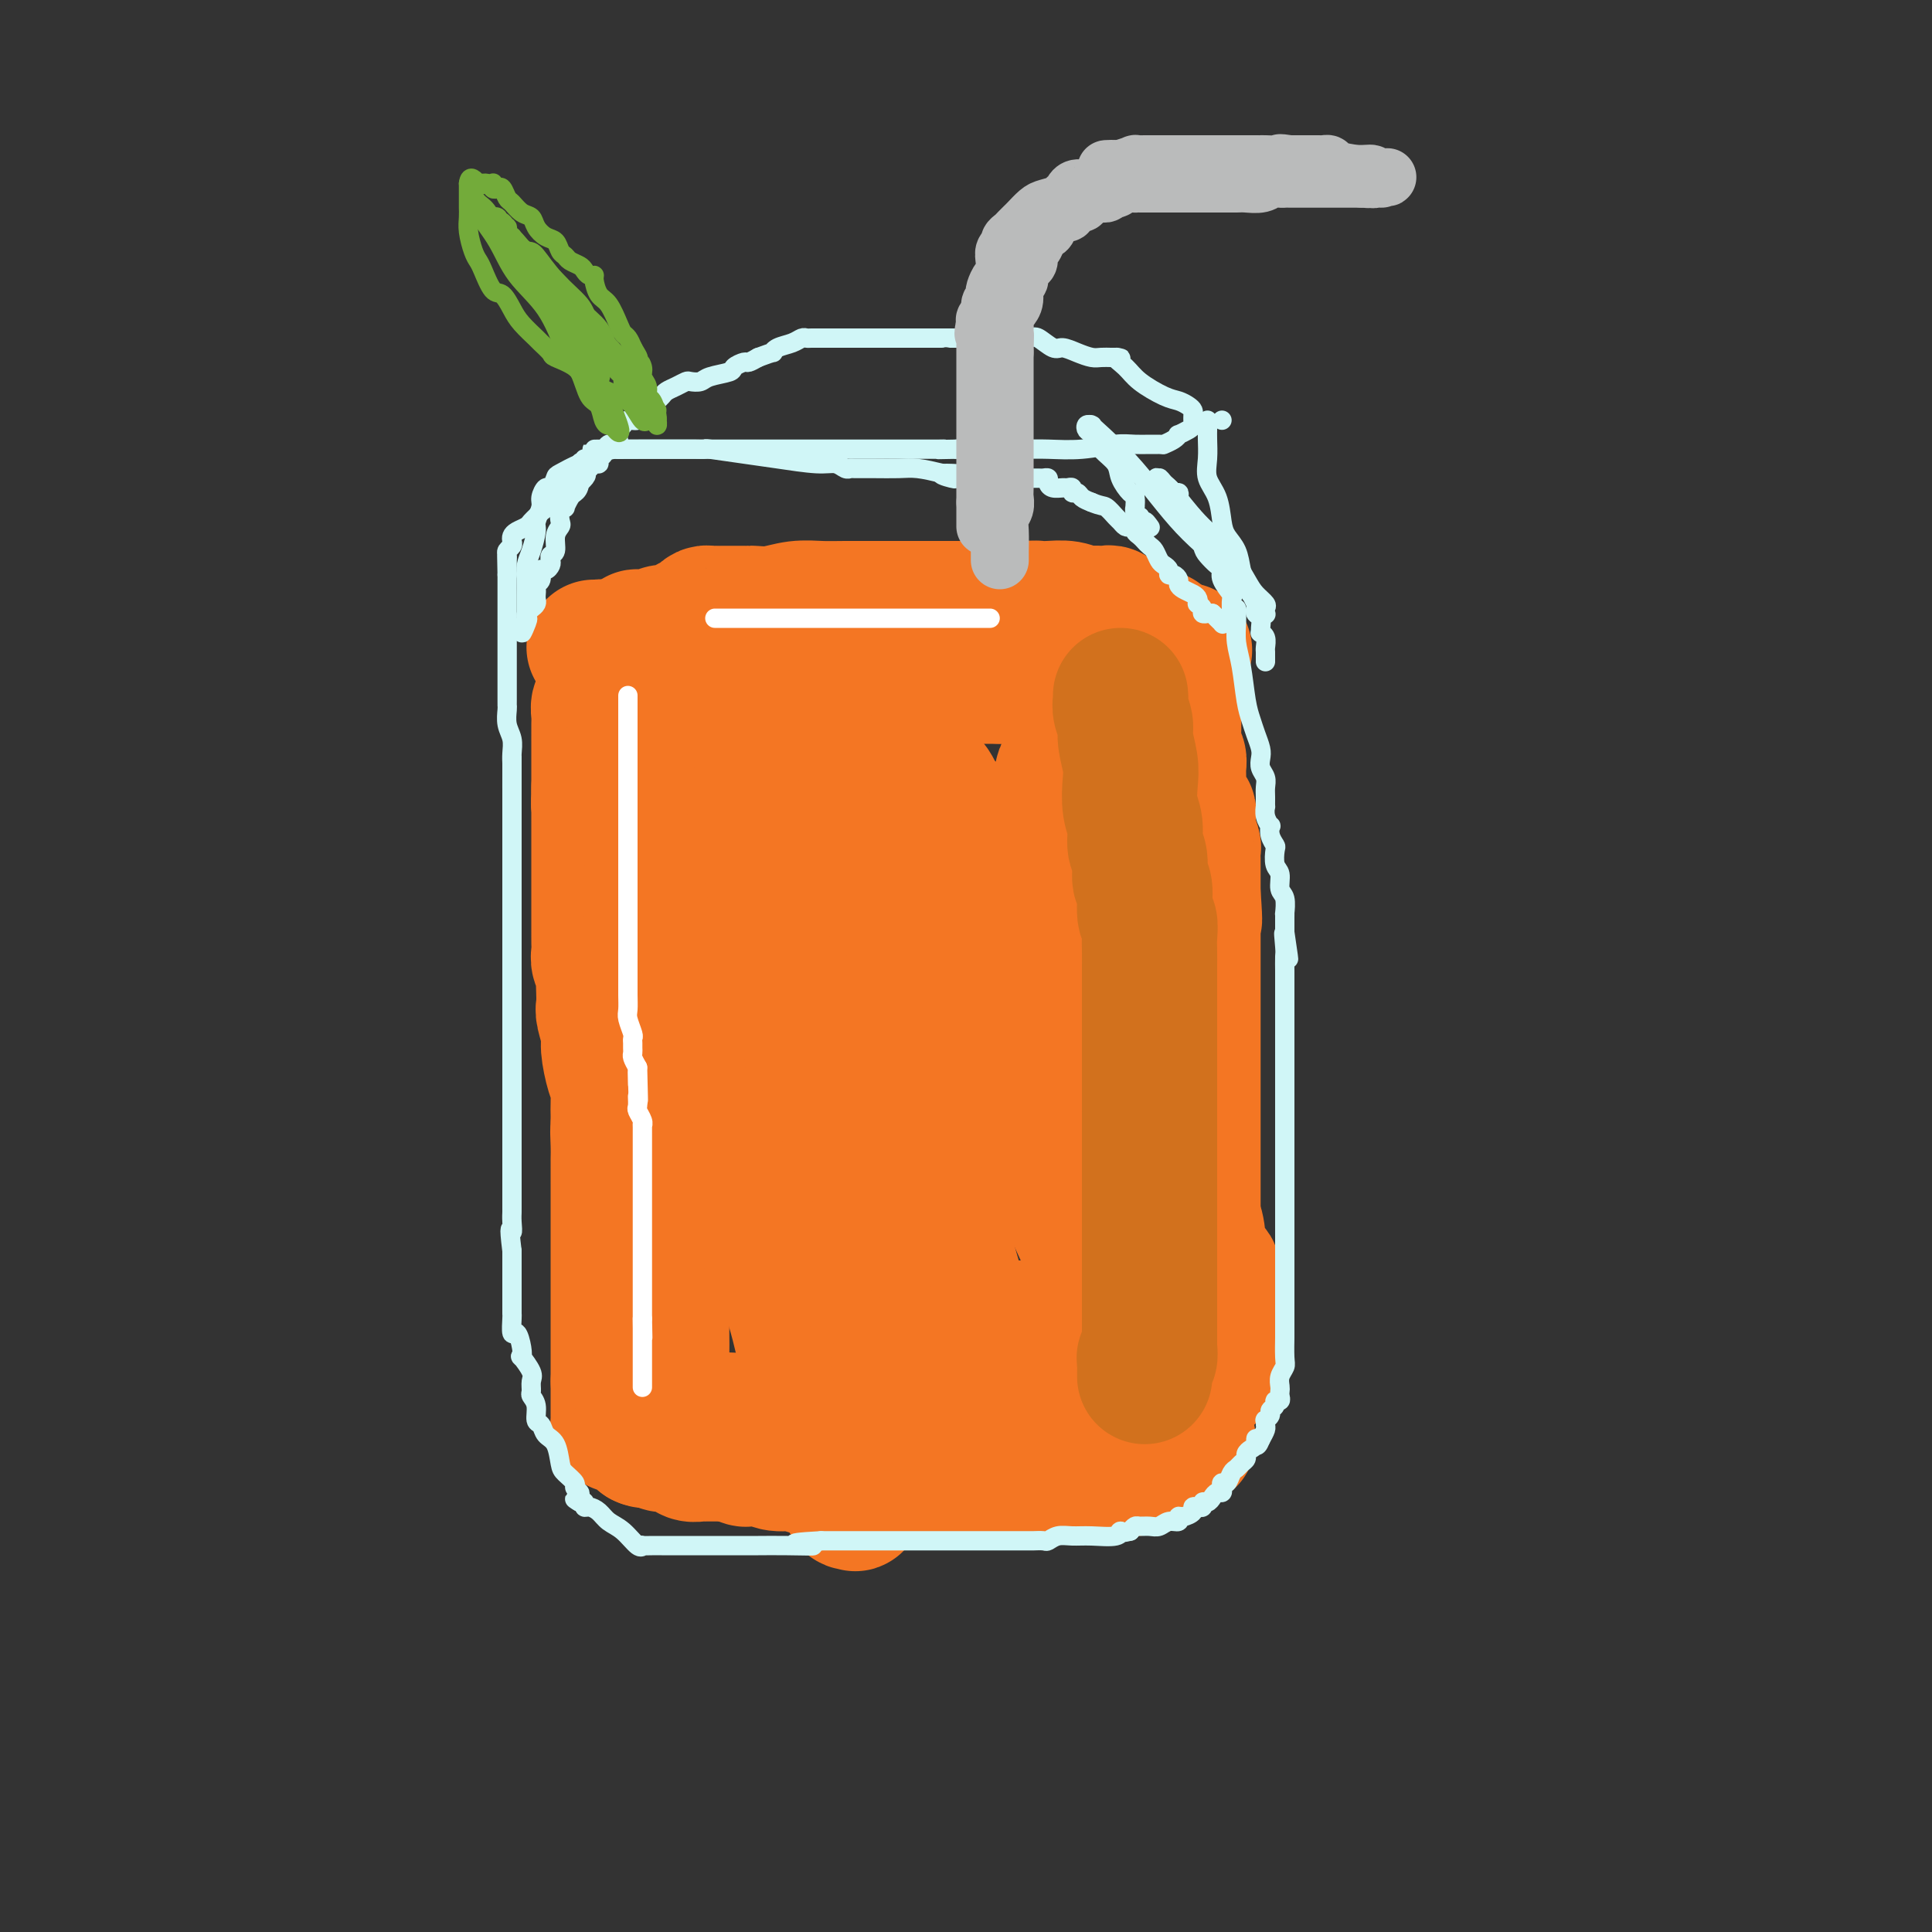 <svg viewBox='0 0 400 400' version='1.1' xmlns='http://www.w3.org/2000/svg' xmlns:xlink='http://www.w3.org/1999/xlink'><rect x="0" y="0" width="400" height="400" fill="#333333" stroke="none"/><g fill='none' stroke='#F47623' stroke-width='28' stroke-linecap='round' stroke-linejoin='round'><path d='M123,134c0.448,-0.006 0.895,-0.012 1,0c0.105,0.012 -0.133,0.041 0,0c0.133,-0.041 0.638,-0.152 1,0c0.362,0.152 0.581,0.567 1,1c0.419,0.433 1.039,0.886 2,1c0.961,0.114 2.263,-0.109 3,0c0.737,0.109 0.907,0.550 2,1c1.093,0.450 3.108,0.909 4,1c0.892,0.091 0.662,-0.186 1,0c0.338,0.186 1.245,0.834 2,1c0.755,0.166 1.357,-0.152 2,0c0.643,0.152 1.327,0.773 2,1c0.673,0.227 1.334,0.061 2,0c0.666,-0.061 1.336,-0.016 2,0c0.664,0.016 1.320,0.004 2,0c0.680,-0.004 1.383,-0.001 2,0c0.617,0.001 1.147,0.000 2,0c0.853,-0.000 2.030,-0.000 3,0c0.970,0.000 1.732,0.000 3,0c1.268,-0.000 3.042,-0.000 5,0c1.958,0.000 4.100,0.000 6,0c1.900,-0.000 3.559,-0.000 6,0c2.441,0.000 5.664,0.000 8,0c2.336,-0.000 3.786,-0.000 5,0c1.214,0.000 2.193,0.000 3,0c0.807,-0.000 1.440,-0.000 2,0c0.560,0.000 1.045,0.000 2,0c0.955,-0.000 2.380,-0.000 3,0c0.620,0.000 0.436,0.000 1,0c0.564,-0.000 1.875,-0.000 3,0c1.125,0.000 2.062,0.000 3,0'/><path d='M207,140c10.302,-0.000 4.557,-0.000 3,0c-1.557,0.000 1.072,0.001 3,0c1.928,-0.001 3.153,-0.004 4,0c0.847,0.004 1.315,0.016 3,0c1.685,-0.016 4.586,-0.060 6,0c1.414,0.060 1.341,0.222 2,0c0.659,-0.222 2.051,-0.829 3,-1c0.949,-0.171 1.454,0.094 2,0c0.546,-0.094 1.134,-0.547 2,-1c0.866,-0.453 2.011,-0.906 3,-1c0.989,-0.094 1.823,0.172 2,0c0.177,-0.172 -0.302,-0.782 0,-1c0.302,-0.218 1.384,-0.044 2,0c0.616,0.044 0.767,-0.041 1,0c0.233,0.041 0.547,0.207 1,0c0.453,-0.207 1.045,-0.786 1,-1c-0.045,-0.214 -0.727,-0.061 -1,0c-0.273,0.061 -0.136,0.031 0,0'/><path d='M244,135c2.691,-0.774 0.418,-0.207 -1,0c-1.418,0.207 -1.982,0.056 -3,0c-1.018,-0.056 -2.491,-0.015 -4,0c-1.509,0.015 -3.054,0.004 -5,0c-1.946,-0.004 -4.293,-0.001 -6,0c-1.707,0.001 -2.774,0.000 -4,0c-1.226,-0.000 -2.612,-0.000 -4,0c-1.388,0.000 -2.777,0.000 -4,0c-1.223,-0.000 -2.281,-0.000 -5,0c-2.719,0.000 -7.100,0.000 -10,0c-2.900,-0.000 -4.319,-0.000 -6,0c-1.681,0.000 -3.625,0.000 -5,0c-1.375,-0.000 -2.180,-0.000 -3,0c-0.820,0.000 -1.655,0.000 -3,0c-1.345,-0.000 -3.199,-0.000 -4,0c-0.801,0.000 -0.550,0.000 -1,0c-0.450,-0.000 -1.602,-0.000 -3,0c-1.398,0.000 -3.043,0.000 -4,0c-0.957,-0.000 -1.226,-0.000 -2,0c-0.774,0.000 -2.054,0.000 -3,0c-0.946,-0.000 -1.556,-0.000 -2,0c-0.444,0.000 -0.720,0.000 -1,0c-0.280,-0.000 -0.565,-0.000 -1,0c-0.435,0.000 -1.020,0.000 -2,0c-0.980,0.000 -2.357,0.000 -3,0c-0.643,0.000 -0.554,0.000 -1,0c-0.446,0.000 -1.429,0.000 -2,0c-0.571,0.000 -0.731,0.000 -1,0c-0.269,0.000 -0.648,0.000 -1,0c-0.352,0.000 -0.676,0.000 -1,0'/><path d='M149,135c-14.879,0.000 -4.576,0.000 -1,0c3.576,-0.000 0.425,-0.000 -1,0c-1.425,0.000 -1.125,0.001 -1,0c0.125,-0.001 0.074,-0.004 0,0c-0.074,0.004 -0.170,0.016 -1,0c-0.830,-0.016 -2.394,-0.060 -3,0c-0.606,0.060 -0.253,0.223 -1,0c-0.747,-0.223 -2.592,-0.833 -4,-1c-1.408,-0.167 -2.379,0.109 -3,0c-0.621,-0.109 -0.892,-0.603 -1,-1c-0.108,-0.397 -0.054,-0.699 0,-1'/><path d='M133,132c-2.406,-0.403 -0.420,0.088 1,0c1.420,-0.088 2.275,-0.756 3,-1c0.725,-0.244 1.319,-0.065 2,0c0.681,0.065 1.450,0.015 2,0c0.550,-0.015 0.882,0.006 1,0c0.118,-0.006 0.020,-0.039 0,0c-0.020,0.039 0.036,0.151 0,0c-0.036,-0.151 -0.164,-0.566 0,-1c0.164,-0.434 0.621,-0.887 1,-1c0.379,-0.113 0.679,0.113 1,0c0.321,-0.113 0.662,-0.566 1,-1c0.338,-0.434 0.672,-0.848 1,-1c0.328,-0.152 0.652,-0.041 1,0c0.348,0.041 0.722,0.011 1,0c0.278,-0.011 0.460,-0.003 1,0c0.540,0.003 1.438,0.000 2,0c0.562,-0.000 0.789,0.001 1,0c0.211,-0.001 0.407,-0.004 1,0c0.593,0.004 1.582,0.015 2,0c0.418,-0.015 0.264,-0.057 1,0c0.736,0.057 2.361,0.211 4,0c1.639,-0.211 3.291,-0.789 5,-1c1.709,-0.211 3.475,-0.057 5,0c1.525,0.057 2.811,0.015 5,0c2.189,-0.015 5.283,-0.004 8,0c2.717,0.004 5.057,0.001 7,0c1.943,-0.001 3.490,-0.000 5,0c1.510,0.000 2.982,0.000 4,0c1.018,-0.000 1.582,-0.000 3,0c1.418,0.000 3.691,0.000 5,0c1.309,-0.000 1.655,-0.000 2,0'/><path d='M209,126c10.085,-0.155 3.797,-0.043 2,0c-1.797,0.043 0.898,0.015 2,0c1.102,-0.015 0.613,-0.018 1,0c0.387,0.018 1.652,0.057 3,0c1.348,-0.057 2.781,-0.211 4,0c1.219,0.211 2.224,0.788 3,1c0.776,0.212 1.322,0.061 2,0c0.678,-0.061 1.488,-0.031 2,0c0.512,0.031 0.725,0.065 1,0c0.275,-0.065 0.613,-0.228 1,0c0.387,0.228 0.825,0.846 1,1c0.175,0.154 0.088,-0.156 0,0c-0.088,0.156 -0.178,0.776 0,1c0.178,0.224 0.624,0.050 1,0c0.376,-0.050 0.682,0.024 1,0c0.318,-0.024 0.648,-0.146 1,0c0.352,0.146 0.726,0.561 1,1c0.274,0.439 0.449,0.902 1,1c0.551,0.098 1.478,-0.170 2,0c0.522,0.170 0.641,0.776 1,1c0.359,0.224 0.960,0.064 1,0c0.040,-0.064 -0.480,-0.032 -1,0'/><path d='M239,132c1.189,0.648 -1.340,-0.233 -3,0c-1.660,0.233 -2.451,1.579 -4,2c-1.549,0.421 -3.856,-0.083 -6,0c-2.144,0.083 -4.125,0.754 -7,1c-2.875,0.246 -6.644,0.066 -11,0c-4.356,-0.066 -9.297,-0.018 -12,0c-2.703,0.018 -3.166,0.005 -4,0c-0.834,-0.005 -2.039,-0.001 -3,0c-0.961,0.001 -1.680,0.000 -2,0c-0.320,-0.000 -0.242,-0.000 -1,0c-0.758,0.000 -2.351,0.000 -4,0c-1.649,-0.000 -3.355,-0.000 -5,0c-1.645,0.000 -3.230,0.000 -5,0c-1.770,-0.000 -3.727,-0.000 -5,0c-1.273,0.000 -1.863,0.000 -3,0c-1.137,-0.000 -2.823,-0.000 -4,0c-1.177,0.000 -1.847,0.000 -3,0c-1.153,-0.000 -2.789,-0.000 -4,0c-1.211,0.000 -1.998,0.000 -3,0c-1.002,-0.000 -2.219,-0.000 -3,0c-0.781,0.000 -1.127,0.000 -2,0c-0.873,-0.000 -2.274,-0.000 -3,0c-0.726,0.000 -0.779,0.000 -1,0c-0.221,-0.000 -0.611,-0.000 -1,0'/><path d='M140,135c-15.476,0.476 -4.665,0.166 -1,0c3.665,-0.166 0.183,-0.189 -2,0c-2.183,0.189 -3.067,0.590 -4,1c-0.933,0.410 -1.914,0.831 -3,1c-1.086,0.169 -2.277,0.088 -3,0c-0.723,-0.088 -0.978,-0.182 -1,0c-0.022,0.182 0.190,0.641 0,1c-0.190,0.359 -0.783,0.619 -1,1c-0.217,0.381 -0.057,0.883 0,1c0.057,0.117 0.012,-0.153 0,0c-0.012,0.153 0.011,0.727 0,1c-0.011,0.273 -0.056,0.246 0,1c0.056,0.754 0.211,2.290 0,3c-0.211,0.710 -0.789,0.593 -1,1c-0.211,0.407 -0.057,1.339 0,2c0.057,0.661 0.015,1.050 0,2c-0.015,0.950 -0.004,2.461 0,3c0.004,0.539 0.001,0.106 0,1c-0.001,0.894 -0.000,3.116 0,4c0.000,0.884 0.000,0.430 0,1c-0.000,0.570 -0.000,2.163 0,3c0.000,0.837 0.000,0.919 0,1'/><path d='M124,163c-0.155,4.606 -0.041,4.121 0,4c0.041,-0.121 0.011,0.120 0,1c-0.011,0.880 -0.003,2.397 0,3c0.003,0.603 0.001,0.292 0,1c-0.001,0.708 -0.000,2.435 0,3c0.000,0.565 0.000,-0.034 0,0c-0.000,0.034 -0.000,0.700 0,1c0.000,0.300 0.000,0.236 0,1c-0.000,0.764 -0.000,2.358 0,3c0.000,0.642 0.000,0.332 0,1c-0.000,0.668 -0.000,2.314 0,3c0.000,0.686 0.000,0.411 0,1c-0.000,0.589 -0.000,2.041 0,3c0.000,0.959 0.000,1.426 0,2c-0.000,0.574 -0.001,1.256 0,2c0.001,0.744 0.004,1.550 0,2c-0.004,0.450 -0.015,0.544 0,1c0.015,0.456 0.057,1.276 0,2c-0.057,0.724 -0.211,1.353 0,2c0.211,0.647 0.788,1.312 1,2c0.212,0.688 0.061,1.399 0,2c-0.061,0.601 -0.031,1.092 0,2c0.031,0.908 0.064,2.231 0,3c-0.064,0.769 -0.224,0.982 0,2c0.224,1.018 0.830,2.842 1,4c0.170,1.158 -0.098,1.651 0,3c0.098,1.349 0.562,3.555 1,5c0.438,1.445 0.849,2.130 1,3c0.151,0.870 0.041,1.927 0,3c-0.041,1.073 -0.012,2.164 0,3c0.012,0.836 0.006,1.418 0,2'/><path d='M128,233c0.619,11.193 0.166,4.175 0,2c-0.166,-2.175 -0.044,0.491 0,2c0.044,1.509 0.012,1.860 0,3c-0.012,1.140 -0.003,3.071 0,4c0.003,0.929 0.001,0.858 0,1c-0.001,0.142 -0.000,0.496 0,1c0.000,0.504 0.000,1.156 0,2c-0.000,0.844 -0.000,1.879 0,3c0.000,1.121 0.000,2.327 0,3c-0.000,0.673 -0.000,0.814 0,1c0.000,0.186 0.000,0.419 0,1c-0.000,0.581 -0.000,1.511 0,2c0.000,0.489 0.000,0.536 0,1c-0.000,0.464 -0.000,1.345 0,2c0.000,0.655 0.000,1.083 0,2c-0.000,0.917 -0.000,2.324 0,3c0.000,0.676 0.000,0.623 0,1c-0.000,0.377 -0.000,1.185 0,2c0.000,0.815 0.000,1.636 0,2c-0.000,0.364 -0.000,0.272 0,1c0.000,0.728 0.000,2.275 0,3c-0.000,0.725 -0.000,0.628 0,1c0.000,0.372 0.000,1.213 0,2c-0.000,0.787 -0.000,1.520 0,2c0.000,0.480 0.000,0.707 0,1c-0.000,0.293 -0.000,0.652 0,1c0.000,0.348 0.000,0.684 0,1c-0.000,0.316 -0.000,0.610 0,1c0.000,0.390 0.000,0.874 0,1c-0.000,0.126 -0.000,-0.107 0,0c0.000,0.107 0.000,0.553 0,1'/><path d='M128,286c0.000,8.323 0.000,2.629 0,1c-0.000,-1.629 -0.000,0.806 0,2c0.000,1.194 0.000,1.147 0,1c-0.000,-0.147 -0.000,-0.394 0,0c0.000,0.394 0.000,1.430 0,2c-0.000,0.570 -0.001,0.675 0,1c0.001,0.325 0.003,0.872 0,1c-0.003,0.128 -0.012,-0.162 0,0c0.012,0.162 0.045,0.776 0,1c-0.045,0.224 -0.167,0.059 0,0c0.167,-0.059 0.623,-0.013 1,0c0.377,0.013 0.675,-0.008 1,0c0.325,0.008 0.675,0.043 1,0c0.325,-0.043 0.623,-0.166 1,0c0.377,0.166 0.832,0.622 1,1c0.168,0.378 0.048,0.680 0,1c-0.048,0.320 -0.024,0.660 0,1'/><path d='M133,298c0.956,0.467 0.844,0.133 1,0c0.156,-0.133 0.578,-0.067 1,0'/><path d='M135,298c0.506,-0.059 0.770,-0.208 1,0c0.230,0.208 0.425,0.773 1,1c0.575,0.227 1.529,0.117 2,0c0.471,-0.117 0.458,-0.242 1,0c0.542,0.242 1.638,0.849 2,1c0.362,0.151 -0.009,-0.156 0,0c0.009,0.156 0.398,0.774 1,1c0.602,0.226 1.418,0.061 2,0c0.582,-0.061 0.929,-0.016 1,0c0.071,0.016 -0.136,0.004 0,0c0.136,-0.004 0.614,-0.001 1,0c0.386,0.001 0.681,0.000 1,0c0.319,-0.000 0.663,-0.000 1,0c0.337,0.000 0.668,0.000 1,0c0.332,-0.000 0.666,-0.000 1,0'/><path d='M151,301c2.887,0.403 2.103,-0.089 2,0c-0.103,0.089 0.474,0.760 1,1c0.526,0.240 1.002,0.049 1,0c-0.002,-0.049 -0.481,0.043 0,0c0.481,-0.043 1.923,-0.222 3,0c1.077,0.222 1.790,0.844 3,1c1.210,0.156 2.916,-0.154 4,0c1.084,0.154 1.547,0.773 3,1c1.453,0.227 3.895,0.061 5,0c1.105,-0.061 0.873,-0.016 1,0c0.127,0.016 0.614,0.004 1,0c0.386,-0.004 0.671,-0.001 1,0c0.329,0.001 0.702,0.000 1,0c0.298,-0.000 0.519,-0.000 1,0c0.481,0.000 1.220,0.000 2,0c0.780,-0.000 1.601,-0.000 2,0c0.399,0.000 0.376,0.000 1,0c0.624,-0.000 1.894,-0.000 3,0c1.106,0.000 2.049,0.000 3,0c0.951,-0.000 1.910,-0.000 3,0c1.090,0.000 2.311,0.000 3,0c0.689,-0.000 0.844,-0.000 1,0'/><path d='M196,304c6.924,0.464 1.732,0.124 1,0c-0.732,-0.124 2.994,-0.033 5,0c2.006,0.033 2.291,0.009 3,0c0.709,-0.009 1.843,-0.002 3,0c1.157,0.002 2.335,0.001 3,0c0.665,-0.001 0.815,-0.000 1,0c0.185,0.000 0.406,0.000 1,0c0.594,-0.000 1.560,-0.000 2,0c0.440,0.000 0.352,0.000 1,0c0.648,-0.000 2.031,-0.000 3,0c0.969,0.000 1.524,0.000 2,0c0.476,-0.000 0.875,-0.000 1,0c0.125,0.000 -0.023,0.000 0,0c0.023,-0.000 0.215,-0.000 1,0c0.785,0.000 2.161,0.000 3,0c0.839,-0.000 1.142,-0.000 2,0c0.858,0.000 2.271,0.000 3,0c0.729,-0.000 0.773,-0.000 1,0c0.227,0.000 0.638,0.000 1,0c0.362,-0.000 0.675,-0.000 1,0c0.325,0.000 0.663,0.000 1,0'/><path d='M235,304c5.925,-0.222 1.237,-0.778 0,-1c-1.237,-0.222 0.975,-0.111 2,0c1.025,0.111 0.862,0.222 1,0c0.138,-0.222 0.575,-0.777 1,-1c0.425,-0.223 0.836,-0.115 1,0c0.164,0.115 0.082,0.237 0,0c-0.082,-0.237 -0.163,-0.834 0,-1c0.163,-0.166 0.569,0.100 1,0c0.431,-0.100 0.885,-0.567 1,-1c0.115,-0.433 -0.110,-0.834 0,-1c0.110,-0.166 0.555,-0.097 1,0c0.445,0.097 0.890,0.222 1,0c0.110,-0.222 -0.115,-0.791 0,-1c0.115,-0.209 0.569,-0.056 1,0c0.431,0.056 0.837,0.016 1,0c0.163,-0.016 0.081,-0.008 0,0'/><path d='M243,135c-0.000,0.466 -0.000,0.932 0,1c0.000,0.068 0.000,-0.262 0,0c-0.000,0.262 -0.000,1.116 0,2c0.000,0.884 0.000,1.797 0,3c-0.000,1.203 -0.000,2.694 0,4c0.000,1.306 0.000,2.425 0,3c-0.000,0.575 -0.001,0.605 0,1c0.001,0.395 0.004,1.156 0,2c-0.004,0.844 -0.015,1.773 0,2c0.015,0.227 0.057,-0.246 0,0c-0.057,0.246 -0.212,1.211 0,2c0.212,0.789 0.793,1.402 1,2c0.207,0.598 0.040,1.182 0,2c-0.040,0.818 0.046,1.869 0,3c-0.046,1.131 -0.223,2.343 0,3c0.223,0.657 0.845,0.758 1,1c0.155,0.242 -0.155,0.626 0,1c0.155,0.374 0.777,0.738 1,1c0.223,0.262 0.046,0.422 0,1c-0.046,0.578 0.040,1.573 0,2c-0.040,0.427 -0.207,0.285 0,1c0.207,0.715 0.788,2.286 1,3c0.212,0.714 0.057,0.571 0,1c-0.057,0.429 -0.015,1.432 0,2c0.015,0.568 0.004,0.702 0,1c-0.004,0.298 -0.001,0.760 0,1c0.001,0.240 0.000,0.257 0,1c-0.000,0.743 -0.000,2.212 0,3c0.000,0.788 0.000,0.894 0,1'/><path d='M247,185c0.619,8.610 0.166,5.136 0,4c-0.166,-1.136 -0.044,0.065 0,1c0.044,0.935 0.012,1.602 0,2c-0.012,0.398 -0.003,0.525 0,1c0.003,0.475 0.001,1.297 0,2c-0.001,0.703 -0.000,1.285 0,2c0.000,0.715 0.000,1.562 0,2c-0.000,0.438 -0.000,0.466 0,1c0.000,0.534 0.000,1.576 0,2c-0.000,0.424 -0.000,0.232 0,1c0.000,0.768 0.000,2.496 0,3c-0.000,0.504 -0.000,-0.216 0,0c0.000,0.216 0.000,1.366 0,2c-0.000,0.634 -0.000,0.750 0,1c0.000,0.250 0.000,0.633 0,1c-0.000,0.367 -0.000,0.717 0,1c0.000,0.283 0.000,0.497 0,1c-0.000,0.503 -0.000,1.294 0,2c0.000,0.706 0.000,1.328 0,2c-0.000,0.672 -0.000,1.393 0,2c0.000,0.607 0.000,1.099 0,2c-0.000,0.901 -0.000,2.211 0,3c0.000,0.789 0.000,1.058 0,2c0.000,0.942 0.000,2.559 0,4c0.000,1.441 0.000,2.706 0,4c0.000,1.294 0.000,2.615 0,4c0.000,1.385 0.000,2.832 0,4c0.000,1.168 0.000,2.055 0,3c0.000,0.945 0.000,1.947 0,3c0.000,1.053 0.000,2.158 0,3c0.000,0.842 0.000,1.421 0,2'/><path d='M247,252c-0.064,10.743 -0.225,4.101 0,2c0.225,-2.101 0.835,0.340 1,2c0.165,1.660 -0.113,2.539 0,3c0.113,0.461 0.619,0.504 1,1c0.381,0.496 0.638,1.447 1,2c0.362,0.553 0.829,0.710 1,1c0.171,0.290 0.046,0.715 0,1c-0.046,0.285 -0.012,0.432 0,1c0.012,0.568 0.003,1.559 0,2c-0.003,0.441 -0.001,0.334 0,1c0.001,0.666 0.000,2.105 0,3c-0.000,0.895 -0.000,1.244 0,2c0.000,0.756 0.000,1.918 0,3c-0.000,1.082 -0.001,2.083 0,3c0.001,0.917 0.002,1.751 0,2c-0.002,0.249 -0.008,-0.088 0,0c0.008,0.088 0.029,0.601 0,1c-0.029,0.399 -0.108,0.684 0,1c0.108,0.316 0.401,0.663 0,1c-0.401,0.337 -1.498,0.665 -2,1c-0.502,0.335 -0.409,0.678 -1,1c-0.591,0.322 -1.864,0.622 -3,1c-1.136,0.378 -2.134,0.833 -3,1c-0.866,0.167 -1.599,0.045 -3,0c-1.401,-0.045 -3.469,-0.012 -4,0c-0.531,0.012 0.476,0.003 0,0c-0.476,-0.003 -2.436,-0.001 -4,0c-1.564,0.001 -2.733,0.000 -5,0c-2.267,-0.000 -5.634,-0.000 -9,0'/><path d='M217,288c-6.687,0.465 -7.406,0.129 -10,0c-2.594,-0.129 -7.065,-0.051 -10,0c-2.935,0.051 -4.335,0.073 -6,0c-1.665,-0.073 -3.596,-0.242 -5,0c-1.404,0.242 -2.283,0.896 -3,1c-0.717,0.104 -1.272,-0.342 -3,0c-1.728,0.342 -4.628,1.471 -7,2c-2.372,0.529 -4.216,0.457 -7,1c-2.784,0.543 -6.509,1.701 -10,2c-3.491,0.299 -6.750,-0.260 -10,0c-3.250,0.260 -6.493,1.340 -8,2c-1.507,0.660 -1.279,0.902 -2,1c-0.721,0.098 -2.391,0.052 -3,0c-0.609,-0.052 -0.157,-0.112 0,0c0.157,0.112 0.018,0.395 0,0c-0.018,-0.395 0.086,-1.469 0,-2c-0.086,-0.531 -0.363,-0.520 0,-1c0.363,-0.480 1.364,-1.453 2,-2c0.636,-0.547 0.905,-0.669 1,-1c0.095,-0.331 0.015,-0.872 0,-1c-0.015,-0.128 0.034,0.158 0,0c-0.034,-0.158 -0.153,-0.759 0,-1c0.153,-0.241 0.576,-0.120 1,0'/><path d='M137,289c0.619,-1.384 0.166,-0.843 0,-2c-0.166,-1.157 -0.044,-4.012 0,-6c0.044,-1.988 0.012,-3.109 0,-5c-0.012,-1.891 -0.003,-4.554 0,-7c0.003,-2.446 0.001,-4.677 0,-7c-0.001,-2.323 -0.000,-4.737 0,-7c0.000,-2.263 0.001,-4.373 0,-6c-0.001,-1.627 -0.002,-2.770 0,-4c0.002,-1.230 0.008,-2.548 0,-4c-0.008,-1.452 -0.032,-3.039 0,-4c0.032,-0.961 0.118,-1.297 0,-2c-0.118,-0.703 -0.439,-1.772 0,-3c0.439,-1.228 1.638,-2.614 2,-4c0.362,-1.386 -0.113,-2.772 0,-4c0.113,-1.228 0.815,-2.299 1,-3c0.185,-0.701 -0.147,-1.032 0,-2c0.147,-0.968 0.771,-2.573 1,-4c0.229,-1.427 0.061,-2.675 0,-4c-0.061,-1.325 -0.016,-2.727 0,-5c0.016,-2.273 0.004,-5.415 0,-9c-0.004,-3.585 -0.001,-7.611 0,-11c0.001,-3.389 0.001,-6.140 0,-8c-0.001,-1.860 -0.001,-2.831 0,-4c0.001,-1.169 0.004,-2.538 0,-3c-0.004,-0.462 -0.015,-0.017 0,0c0.015,0.017 0.056,-0.394 0,-1c-0.056,-0.606 -0.208,-1.405 0,-2c0.208,-0.595 0.777,-0.984 1,-1c0.223,-0.016 0.098,0.342 0,0c-0.098,-0.342 -0.171,-1.383 0,-2c0.171,-0.617 0.585,-0.808 1,-1'/><path d='M143,164c0.803,-10.486 -0.190,-2.700 0,2c0.190,4.700 1.564,6.315 3,11c1.436,4.685 2.935,12.441 5,21c2.065,8.559 4.695,17.921 7,28c2.305,10.079 4.286,20.875 6,29c1.714,8.125 3.160,13.580 4,19c0.840,5.420 1.075,10.805 2,15c0.925,4.195 2.539,7.200 3,10c0.461,2.800 -0.230,5.394 0,7c0.230,1.606 1.382,2.222 2,3c0.618,0.778 0.704,1.717 1,2c0.296,0.283 0.804,-0.088 1,0c0.196,0.088 0.081,0.637 0,0c-0.081,-0.637 -0.129,-2.460 0,-5c0.129,-2.540 0.433,-5.799 0,-10c-0.433,-4.201 -1.604,-9.345 -3,-15c-1.396,-5.655 -3.018,-11.822 -5,-17c-1.982,-5.178 -4.325,-9.367 -6,-13c-1.675,-3.633 -2.682,-6.709 -4,-9c-1.318,-2.291 -2.948,-3.797 -4,-5c-1.052,-1.203 -1.526,-2.101 -2,-3'/><path d='M153,234c-3.205,-6.223 -3.218,-6.779 -4,-8c-0.782,-1.221 -2.332,-3.105 -3,-5c-0.668,-1.895 -0.455,-3.800 -1,-6c-0.545,-2.200 -1.849,-4.693 -3,-7c-1.151,-2.307 -2.149,-4.426 -3,-7c-0.851,-2.574 -1.554,-5.601 -2,-8c-0.446,-2.399 -0.634,-4.168 -1,-6c-0.366,-1.832 -0.912,-3.727 -1,-5c-0.088,-1.273 0.280,-1.925 0,-1c-0.280,0.925 -1.209,3.427 0,8c1.209,4.573 4.554,11.217 7,18c2.446,6.783 3.992,13.704 6,21c2.008,7.296 4.478,14.968 7,21c2.522,6.032 5.096,10.425 7,15c1.904,4.575 3.137,9.333 4,13c0.863,3.667 1.354,6.244 2,8c0.646,1.756 1.445,2.693 2,4c0.555,1.307 0.867,2.986 1,4c0.133,1.014 0.088,1.365 0,2c-0.088,0.635 -0.220,1.556 0,2c0.220,0.444 0.792,0.412 1,0c0.208,-0.412 0.053,-1.204 0,-2c-0.053,-0.796 -0.004,-1.595 0,-3c0.004,-1.405 -0.037,-3.417 0,-7c0.037,-3.583 0.154,-8.738 0,-13c-0.154,-4.262 -0.577,-7.631 -1,-11'/><path d='M171,261c-0.238,-7.495 -0.834,-8.231 -1,-11c-0.166,-2.769 0.099,-7.571 0,-12c-0.099,-4.429 -0.561,-8.486 -1,-12c-0.439,-3.514 -0.854,-6.484 -1,-9c-0.146,-2.516 -0.023,-4.578 0,-6c0.023,-1.422 -0.053,-2.205 0,-3c0.053,-0.795 0.234,-1.601 0,-1c-0.234,0.601 -0.885,2.610 0,8c0.885,5.390 3.306,14.161 6,23c2.694,8.839 5.661,17.747 9,25c3.339,7.253 7.052,12.851 10,18c2.948,5.149 5.132,9.848 7,12c1.868,2.152 3.419,1.756 4,2c0.581,0.244 0.191,1.129 0,1c-0.191,-0.129 -0.183,-1.270 0,-2c0.183,-0.730 0.542,-1.048 0,-4c-0.542,-2.952 -1.985,-8.538 -4,-16c-2.015,-7.462 -4.602,-16.799 -8,-27c-3.398,-10.201 -7.606,-21.267 -11,-30c-3.394,-8.733 -5.975,-15.134 -8,-21c-2.025,-5.866 -3.494,-11.199 -5,-15c-1.506,-3.801 -3.047,-6.071 -4,-8c-0.953,-1.929 -1.317,-3.517 -2,-5c-0.683,-1.483 -1.684,-2.861 -2,-4c-0.316,-1.139 0.053,-2.040 0,-3c-0.053,-0.960 -0.526,-1.980 -1,-3'/><path d='M159,158c-5.043,-13.759 -1.152,-3.655 0,0c1.152,3.655 -0.437,0.863 -1,0c-0.563,-0.863 -0.100,0.204 0,1c0.100,0.796 -0.165,1.320 0,5c0.165,3.680 0.758,10.517 2,18c1.242,7.483 3.133,15.610 5,22c1.867,6.390 3.710,11.041 6,17c2.290,5.959 5.027,13.227 7,17c1.973,3.773 3.182,4.050 4,5c0.818,0.950 1.246,2.572 2,4c0.754,1.428 1.834,2.661 3,4c1.166,1.339 2.418,2.785 3,4c0.582,1.215 0.496,2.201 1,3c0.504,0.799 1.599,1.411 2,1c0.401,-0.411 0.107,-1.846 0,-3c-0.107,-1.154 -0.029,-2.028 0,-3c0.029,-0.972 0.008,-2.043 0,-5c-0.008,-2.957 -0.002,-7.800 0,-15c0.002,-7.200 0.001,-16.756 0,-22c-0.001,-5.244 -0.000,-6.177 0,-7c0.000,-0.823 0.000,-1.535 0,-2c-0.000,-0.465 -0.000,-0.684 0,-1c0.000,-0.316 0.000,-0.731 0,-1c-0.000,-0.269 -0.000,-0.392 0,-1c0.000,-0.608 0.000,-1.702 0,-2c-0.000,-0.298 -0.000,0.201 0,0c0.000,-0.201 0.000,-1.100 0,-2'/><path d='M193,195c0.305,-9.958 0.068,-3.351 0,-1c-0.068,2.351 0.034,0.448 0,-1c-0.034,-1.448 -0.205,-2.442 0,-4c0.205,-1.558 0.787,-3.681 1,-5c0.213,-1.319 0.057,-1.834 0,-3c-0.057,-1.166 -0.015,-2.984 0,-4c0.015,-1.016 0.004,-1.229 0,-2c-0.004,-0.771 -0.001,-2.101 0,-3c0.001,-0.899 0.000,-1.369 0,-2c-0.000,-0.631 0.001,-1.425 0,-2c-0.001,-0.575 -0.003,-0.931 0,-1c0.003,-0.069 0.012,0.150 0,0c-0.012,-0.150 -0.044,-0.667 0,-1c0.044,-0.333 0.162,-0.482 0,-1c-0.162,-0.518 -0.606,-1.407 -1,-2c-0.394,-0.593 -0.739,-0.891 -1,-1c-0.261,-0.109 -0.440,-0.029 -1,0c-0.560,0.029 -1.503,0.007 -2,0c-0.497,-0.007 -0.548,0.001 -1,0c-0.452,-0.001 -1.305,-0.011 -2,0c-0.695,0.011 -1.234,0.042 -2,0c-0.766,-0.042 -1.761,-0.157 -2,0c-0.239,0.157 0.276,0.587 0,1c-0.276,0.413 -1.344,0.811 -2,1c-0.656,0.189 -0.899,0.169 -1,1c-0.101,0.831 -0.058,2.511 0,4c0.058,1.489 0.131,2.785 0,4c-0.131,1.215 -0.466,2.347 0,4c0.466,1.653 1.733,3.826 3,6'/><path d='M182,183c1.252,4.137 3.380,4.979 5,6c1.620,1.021 2.730,2.222 4,3c1.270,0.778 2.700,1.134 4,2c1.300,0.866 2.471,2.242 4,3c1.529,0.758 3.415,0.897 5,1c1.585,0.103 2.867,0.170 4,0c1.133,-0.170 2.115,-0.576 3,-1c0.885,-0.424 1.673,-0.864 3,-2c1.327,-1.136 3.193,-2.968 4,-4c0.807,-1.032 0.556,-1.265 1,-2c0.444,-0.735 1.583,-1.971 2,-3c0.417,-1.029 0.113,-1.852 0,-3c-0.113,-1.148 -0.034,-2.622 0,-4c0.034,-1.378 0.023,-2.661 0,-4c-0.023,-1.339 -0.059,-2.733 0,-4c0.059,-1.267 0.212,-2.405 0,-3c-0.212,-0.595 -0.790,-0.645 -1,-1c-0.210,-0.355 -0.054,-1.013 0,-2c0.054,-0.987 0.004,-2.303 0,-3c-0.004,-0.697 0.038,-0.775 0,-1c-0.038,-0.225 -0.154,-0.596 0,-1c0.154,-0.404 0.580,-0.839 1,-1c0.420,-0.161 0.834,-0.046 1,0c0.166,0.046 0.083,0.023 0,0'/><path d='M222,159c-0.095,-4.236 -0.832,-1.327 0,2c0.832,3.327 3.231,7.071 5,11c1.769,3.929 2.906,8.044 4,13c1.094,4.956 2.146,10.752 3,16c0.854,5.248 1.510,9.946 3,15c1.490,5.054 3.812,10.464 5,15c1.188,4.536 1.240,8.197 2,12c0.760,3.803 2.227,7.746 3,11c0.773,3.254 0.852,5.817 1,8c0.148,2.183 0.366,3.986 1,6c0.634,2.014 1.684,4.238 2,6c0.316,1.762 -0.102,3.060 0,4c0.102,0.940 0.724,1.520 1,2c0.276,0.480 0.205,0.861 0,1c-0.205,0.139 -0.544,0.037 -1,0c-0.456,-0.037 -1.030,-0.010 -2,0c-0.970,0.010 -2.337,0.003 -4,0c-1.663,-0.003 -3.622,-0.004 -5,0c-1.378,0.004 -2.173,0.011 -3,0c-0.827,-0.011 -1.684,-0.042 -2,0c-0.316,0.042 -0.090,0.155 0,0c0.090,-0.155 0.045,-0.577 0,-1'/><path d='M235,280c-2.844,-0.402 -1.455,-0.908 -1,-1c0.455,-0.092 -0.026,0.230 -1,-2c-0.974,-2.230 -2.442,-7.014 -4,-11c-1.558,-3.986 -3.208,-7.176 -5,-11c-1.792,-3.824 -3.728,-8.282 -6,-14c-2.272,-5.718 -4.882,-12.694 -7,-19c-2.118,-6.306 -3.744,-11.941 -5,-16c-1.256,-4.059 -2.140,-6.541 -3,-10c-0.860,-3.459 -1.695,-7.895 -2,-10c-0.305,-2.105 -0.081,-1.880 0,-3c0.081,-1.120 0.017,-3.585 0,-5c-0.017,-1.415 0.012,-1.780 0,-3c-0.012,-1.220 -0.064,-3.297 0,-4c0.064,-0.703 0.245,-0.034 0,0c-0.245,0.034 -0.915,-0.569 0,2c0.915,2.569 3.416,8.309 7,16c3.584,7.691 8.250,17.332 12,26c3.750,8.668 6.585,16.362 9,23c2.415,6.638 4.412,12.220 6,17c1.588,4.780 2.767,8.757 4,13c1.233,4.243 2.521,8.750 3,12c0.479,3.250 0.149,5.242 0,7c-0.149,1.758 -0.117,3.281 0,5c0.117,1.719 0.319,3.634 0,5c-0.319,1.366 -1.160,2.183 -2,3'/><path d='M240,300c-0.262,3.485 0.084,2.199 0,2c-0.084,-0.199 -0.597,0.690 -1,1c-0.403,0.310 -0.695,0.041 -1,0c-0.305,-0.041 -0.623,0.146 -1,0c-0.377,-0.146 -0.812,-0.627 -1,-1c-0.188,-0.373 -0.130,-0.640 -1,-2c-0.870,-1.360 -2.667,-3.815 -5,-6c-2.333,-2.185 -5.203,-4.101 -7,-6c-1.797,-1.899 -2.521,-3.780 -3,-5c-0.479,-1.220 -0.714,-1.778 -1,-2c-0.286,-0.222 -0.623,-0.108 -1,0c-0.377,0.108 -0.794,0.211 -1,0c-0.206,-0.211 -0.200,-0.736 0,-1c0.200,-0.264 0.593,-0.268 0,-1c-0.593,-0.732 -2.172,-2.194 -3,-3c-0.828,-0.806 -0.906,-0.956 -1,-1c-0.094,-0.044 -0.204,0.020 -1,0c-0.796,-0.020 -2.277,-0.122 -3,0c-0.723,0.122 -0.687,0.467 -2,1c-1.313,0.533 -3.973,1.253 -6,2c-2.027,0.747 -3.419,1.521 -5,2c-1.581,0.479 -3.352,0.665 -5,1c-1.648,0.335 -3.175,0.821 -4,1c-0.825,0.179 -0.950,0.051 -1,0c-0.050,-0.051 -0.025,-0.026 0,0'/></g>
<g fill='none' stroke='#D2711D' stroke-width='28' stroke-linecap='round' stroke-linejoin='round'><path d='M232,144c0.032,0.272 0.065,0.544 0,1c-0.065,0.456 -0.227,1.096 0,2c0.227,0.904 0.844,2.072 1,3c0.156,0.928 -0.150,1.615 0,3c0.150,1.385 0.757,3.466 1,5c0.243,1.534 0.122,2.520 0,4c-0.122,1.480 -0.244,3.455 0,5c0.244,1.545 0.854,2.662 1,4c0.146,1.338 -0.172,2.898 0,4c0.172,1.102 0.835,1.747 1,3c0.165,1.253 -0.166,3.115 0,4c0.166,0.885 0.829,0.792 1,2c0.171,1.208 -0.150,3.717 0,5c0.150,1.283 0.772,1.340 1,2c0.228,0.660 0.061,1.924 0,3c-0.061,1.076 -0.016,1.963 0,3c0.016,1.037 0.004,2.222 0,3c-0.004,0.778 -0.001,1.148 0,2c0.001,0.852 0.000,2.184 0,3c-0.000,0.816 -0.000,1.115 0,2c0.000,0.885 0.000,2.358 0,3c-0.000,0.642 -0.000,0.455 0,1c0.000,0.545 0.000,1.823 0,3c-0.000,1.177 -0.000,2.255 0,3c0.000,0.745 0.000,1.157 0,2c-0.000,0.843 -0.000,2.115 0,3c0.000,0.885 0.000,1.381 0,2c-0.000,0.619 -0.000,1.359 0,2c0.000,0.641 0.000,1.183 0,2c-0.000,0.817 -0.000,1.908 0,3'/><path d='M238,231c0.000,6.225 0.000,3.288 0,3c0.000,-0.288 0.000,2.072 0,3c0.000,0.928 -0.000,0.424 0,1c0.000,0.576 0.000,2.233 0,3c-0.000,0.767 -0.000,0.643 0,1c0.000,0.357 0.000,1.194 0,2c0.000,0.806 0.000,1.581 0,2c-0.000,0.419 -0.000,0.482 0,1c0.000,0.518 0.000,1.491 0,2c-0.000,0.509 0.000,0.555 0,1c0.000,0.445 -0.000,1.289 0,2c0.000,0.711 0.000,1.290 0,2c0.000,0.710 0.000,1.552 0,2c0.000,0.448 -0.000,0.501 0,1c0.000,0.499 -0.000,1.445 0,2c0.000,0.555 -0.000,0.719 0,1c0.000,0.281 -0.000,0.678 0,1c0.000,0.322 -0.000,0.569 0,1c0.000,0.431 -0.000,1.047 0,2c0.000,0.953 -0.000,2.244 0,3c0.000,0.756 -0.000,0.976 0,1c0.000,0.024 -0.000,-0.148 0,0c0.000,0.148 -0.000,0.617 0,1c0.000,0.383 -0.000,0.679 0,1c0.000,0.321 -0.000,0.666 0,1c0.000,0.334 -0.000,0.657 0,1c0.000,0.343 -0.000,0.708 0,1c0.000,0.292 0.000,0.512 0,1c0.000,0.488 0.000,1.244 0,2'/><path d='M238,276c0.000,6.915 0.001,1.703 0,0c-0.001,-1.703 -0.004,0.103 0,1c0.004,0.897 0.015,0.884 0,1c-0.015,0.116 -0.057,0.360 0,1c0.057,0.640 0.211,1.677 0,2c-0.211,0.323 -0.789,-0.067 -1,0c-0.211,0.067 -0.057,0.593 0,1c0.057,0.407 0.015,0.697 0,1c-0.015,0.303 -0.004,0.620 0,1c0.004,0.380 0.001,0.823 0,1c-0.001,0.177 -0.001,0.089 0,0'/></g>
<g fill='none' stroke='#FFFFFF' stroke-width='4' stroke-linecap='round' stroke-linejoin='round'><path d='M130,144c0.000,0.361 0.000,0.722 0,1c-0.000,0.278 -0.000,0.472 0,1c0.000,0.528 0.000,1.390 0,2c-0.000,0.610 -0.000,0.966 0,2c0.000,1.034 0.000,2.744 0,4c-0.000,1.256 -0.000,2.058 0,3c0.000,0.942 0.000,2.023 0,3c-0.000,0.977 -0.000,1.852 0,3c0.000,1.148 0.000,2.571 0,4c-0.000,1.429 -0.000,2.863 0,4c0.000,1.137 0.000,1.976 0,3c-0.000,1.024 -0.000,2.233 0,4c0.000,1.767 0.000,4.092 0,6c-0.000,1.908 -0.000,3.398 0,4c0.000,0.602 0.000,0.317 0,1c-0.000,0.683 -0.000,2.336 0,3c0.000,0.664 0.000,0.341 0,1c-0.000,0.659 -0.000,2.301 0,3c0.000,0.699 0.000,0.456 0,1c-0.000,0.544 -0.001,1.873 0,3c0.001,1.127 0.004,2.050 0,3c-0.004,0.950 -0.015,1.928 0,3c0.015,1.072 0.057,2.238 0,3c-0.057,0.762 -0.211,1.121 0,2c0.211,0.879 0.789,2.277 1,3c0.211,0.723 0.056,0.770 0,1c-0.056,0.230 -0.012,0.642 0,1c0.012,0.358 -0.007,0.663 0,1c0.007,0.337 0.040,0.706 0,1c-0.040,0.294 -0.154,0.513 0,1c0.154,0.487 0.577,1.244 1,2'/><path d='M132,221c0.309,12.305 0.083,4.566 0,2c-0.083,-2.566 -0.022,0.040 0,1c0.022,0.960 0.006,0.274 0,0c-0.006,-0.274 -0.003,-0.137 0,0'/><path d='M132,227c0.030,0.784 0.061,1.567 0,2c-0.061,0.433 -0.212,0.515 0,1c0.212,0.485 0.789,1.373 1,2c0.211,0.627 0.057,0.995 0,1c-0.057,0.005 -0.015,-0.351 0,0c0.015,0.351 0.004,1.409 0,2c-0.004,0.591 -0.001,0.714 0,1c0.001,0.286 0.000,0.734 0,1c-0.000,0.266 -0.000,0.350 0,1c0.000,0.650 0.000,1.865 0,3c-0.000,1.135 -0.000,2.188 0,3c0.000,0.812 0.000,1.382 0,2c-0.000,0.618 -0.000,1.283 0,2c0.000,0.717 0.000,1.487 0,2c-0.000,0.513 -0.000,0.770 0,1c0.000,0.230 0.000,0.432 0,1c-0.000,0.568 -0.000,1.503 0,2c0.000,0.497 0.000,0.557 0,1c-0.000,0.443 -0.000,1.268 0,2c0.000,0.732 0.000,1.370 0,2c-0.000,0.630 -0.000,1.253 0,2c0.000,0.747 0.000,1.619 0,2c-0.000,0.381 -0.000,0.273 0,1c0.000,0.727 0.000,2.290 0,3c-0.000,0.710 -0.000,0.568 0,1c0.000,0.432 0.000,1.439 0,2c0.000,0.561 0.000,0.676 0,1c0.000,0.324 0.000,0.856 0,1c0.000,0.144 0.000,-0.102 0,0c0.000,0.102 0.000,0.551 0,1'/><path d='M133,273c0.155,7.295 0.041,2.532 0,1c-0.041,-1.532 -0.011,0.167 0,1c0.011,0.833 0.003,0.801 0,1c-0.003,0.199 -0.001,0.631 0,1c0.001,0.369 0.000,0.676 0,1c-0.000,0.324 -0.000,0.664 0,1c0.000,0.336 0.000,0.667 0,1c-0.000,0.333 -0.000,0.668 0,1c0.000,0.332 0.000,0.661 0,1c-0.000,0.339 -0.000,0.687 0,1c0.000,0.313 0.000,0.592 0,1c-0.000,0.408 -0.000,0.944 0,1c0.000,0.056 0.000,-0.370 0,0c-0.000,0.370 -0.000,1.534 0,2c0.000,0.466 0.000,0.233 0,0'/><path d='M148,128c0.315,0.000 0.629,0.000 1,0c0.371,0.000 0.798,0.000 1,0c0.202,0.000 0.178,0.000 1,0c0.822,0.000 2.490,0.000 4,0c1.510,0.000 2.862,0.000 5,0c2.138,0.000 5.061,-0.000 8,0c2.939,0.000 5.894,0.000 8,0c2.106,0.000 3.363,0.000 6,0c2.637,0.000 6.654,0.000 10,0c3.346,0.000 6.021,-0.000 8,0c1.979,0.000 3.264,0.000 4,0c0.736,-0.000 0.925,0.000 1,0c0.075,0.000 0.038,0.000 0,0'/></g>
<g fill='none' stroke='#D0F6F7' stroke-width='4' stroke-linecap='round' stroke-linejoin='round'><path d='M256,126c-0.006,0.290 -0.013,0.580 0,1c0.013,0.420 0.045,0.969 0,2c-0.045,1.031 -0.167,2.544 0,4c0.167,1.456 0.623,2.855 1,5c0.377,2.145 0.676,5.036 1,7c0.324,1.964 0.674,3.002 1,4c0.326,0.998 0.627,1.958 1,3c0.373,1.042 0.818,2.166 1,3c0.182,0.834 0.101,1.378 0,2c-0.101,0.622 -0.223,1.323 0,2c0.223,0.677 0.792,1.329 1,2c0.208,0.671 0.055,1.362 0,2c-0.055,0.638 -0.011,1.222 0,2c0.011,0.778 -0.011,1.748 0,2c0.011,0.252 0.054,-0.214 0,0c-0.054,0.214 -0.207,1.108 0,2c0.207,0.892 0.774,1.781 1,2c0.226,0.219 0.112,-0.233 0,0c-0.112,0.233 -0.222,1.149 0,2c0.222,0.851 0.776,1.636 1,2c0.224,0.364 0.116,0.309 0,1c-0.116,0.691 -0.241,2.130 0,3c0.241,0.870 0.849,1.171 1,2c0.151,0.829 -0.156,2.186 0,3c0.156,0.814 0.774,1.086 1,2c0.226,0.914 0.061,2.469 0,3c-0.061,0.531 -0.016,0.039 0,0c0.016,-0.039 0.004,0.374 0,1c-0.004,0.626 -0.001,1.465 0,2c0.001,0.535 0.001,0.768 0,1'/><path d='M266,193c1.547,10.490 0.415,3.214 0,1c-0.415,-2.214 -0.111,0.633 0,2c0.111,1.367 0.030,1.253 0,2c-0.030,0.747 -0.008,2.353 0,3c0.008,0.647 0.002,0.333 0,1c-0.002,0.667 -0.001,2.314 0,3c0.001,0.686 0.000,0.410 0,1c-0.000,0.590 -0.000,2.045 0,3c0.000,0.955 0.000,1.408 0,2c-0.000,0.592 -0.000,1.321 0,2c0.000,0.679 0.000,1.307 0,2c-0.000,0.693 -0.000,1.450 0,2c0.000,0.550 0.000,0.892 0,2c-0.000,1.108 -0.000,2.982 0,4c0.000,1.018 0.000,1.179 0,2c-0.000,0.821 -0.000,2.302 0,3c0.000,0.698 0.000,0.612 0,1c-0.000,0.388 -0.000,1.251 0,2c0.000,0.749 0.000,1.383 0,2c-0.000,0.617 -0.000,1.216 0,2c0.000,0.784 0.000,1.754 0,2c-0.000,0.246 -0.000,-0.233 0,0c0.000,0.233 0.000,1.179 0,2c-0.000,0.821 -0.000,1.516 0,2c0.000,0.484 0.000,0.755 0,1c0.000,0.245 0.000,0.464 0,1c0.000,0.536 0.000,1.390 0,2c0.000,0.610 0.000,0.978 0,1c0.000,0.022 0.000,-0.302 0,0c0.000,0.302 0.000,1.229 0,2c0.000,0.771 0.000,1.385 0,2'/><path d='M266,250c-0.000,8.948 -0.000,2.819 0,1c0.000,-1.819 0.000,0.671 0,2c-0.000,1.329 -0.000,1.495 0,2c0.000,0.505 0.000,1.348 0,2c-0.000,0.652 -0.000,1.113 0,2c0.000,0.887 0.000,2.201 0,3c-0.000,0.799 -0.000,1.082 0,1c0.000,-0.082 0.000,-0.530 0,0c-0.000,0.530 -0.000,2.038 0,3c0.000,0.962 0.000,1.379 0,2c-0.000,0.621 -0.000,1.448 0,2c0.000,0.552 0.001,0.830 0,2c-0.001,1.170 -0.004,3.233 0,4c0.004,0.767 0.015,0.237 0,1c-0.015,0.763 -0.057,2.820 0,4c0.057,1.180 0.211,1.482 0,2c-0.211,0.518 -0.788,1.253 -1,2c-0.212,0.747 -0.061,1.506 0,2c0.061,0.494 0.032,0.724 0,1c-0.032,0.276 -0.065,0.599 0,1c0.065,0.401 0.229,0.881 0,1c-0.229,0.119 -0.850,-0.122 -1,0c-0.150,0.122 0.170,0.606 0,1c-0.170,0.394 -0.830,0.697 -1,1c-0.170,0.303 0.151,0.605 0,1c-0.151,0.395 -0.775,0.882 -1,1c-0.225,0.118 -0.050,-0.133 0,0c0.050,0.133 -0.025,0.651 0,1c0.025,0.349 0.150,0.528 0,1c-0.150,0.472 -0.575,1.236 -1,2'/><path d='M261,298c-1.012,2.582 -1.041,0.537 -1,0c0.041,-0.537 0.152,0.433 0,1c-0.152,0.567 -0.565,0.730 -1,1c-0.435,0.270 -0.890,0.649 -1,1c-0.110,0.351 0.125,0.676 0,1c-0.125,0.324 -0.612,0.646 -1,1c-0.388,0.354 -0.679,0.738 -1,1c-0.321,0.262 -0.674,0.400 -1,1c-0.326,0.600 -0.626,1.663 -1,2c-0.374,0.337 -0.821,-0.051 -1,0c-0.179,0.051 -0.089,0.539 0,1c0.089,0.461 0.177,0.893 0,1c-0.177,0.107 -0.621,-0.111 -1,0c-0.379,0.111 -0.694,0.552 -1,1c-0.306,0.448 -0.603,0.905 -1,1c-0.397,0.095 -0.895,-0.171 -1,0c-0.105,0.171 0.184,0.781 0,1c-0.184,0.219 -0.840,0.049 -1,0c-0.160,-0.049 0.177,0.024 0,0c-0.177,-0.024 -0.869,-0.146 -1,0c-0.131,0.146 0.299,0.560 0,1c-0.299,0.440 -1.326,0.906 -2,1c-0.674,0.094 -0.995,-0.185 -1,0c-0.005,0.185 0.307,0.834 0,1c-0.307,0.166 -1.234,-0.153 -2,0c-0.766,0.153 -1.371,0.776 -2,1c-0.629,0.224 -1.282,0.050 -2,0c-0.718,-0.050 -1.501,0.025 -2,0c-0.499,-0.025 -0.714,-0.150 -1,0c-0.286,0.150 -0.643,0.575 -1,1'/><path d='M234,317c-2.780,0.713 -2.229,-0.006 -2,0c0.229,0.006 0.135,0.737 -1,1c-1.135,0.263 -3.311,0.056 -5,0c-1.689,-0.056 -2.891,0.037 -4,0c-1.109,-0.037 -2.125,-0.206 -3,0c-0.875,0.206 -1.608,0.787 -2,1c-0.392,0.213 -0.443,0.057 -1,0c-0.557,-0.057 -1.620,-0.015 -2,0c-0.380,0.015 -0.076,0.004 -2,0c-1.924,-0.004 -6.076,-0.001 -8,0c-1.924,0.001 -1.620,0.000 -2,0c-0.380,-0.000 -1.444,-0.000 -2,0c-0.556,0.000 -0.603,0.000 -1,0c-0.397,-0.000 -1.142,-0.000 -2,0c-0.858,0.000 -1.829,0.000 -3,0c-1.171,-0.000 -2.542,-0.000 -4,0c-1.458,0.000 -3.003,0.000 -4,0c-0.997,-0.000 -1.447,-0.000 -2,0c-0.553,0.000 -1.209,0.000 -2,0c-0.791,-0.000 -1.718,-0.000 -3,0c-1.282,0.000 -2.921,0.000 -4,0c-1.079,-0.000 -1.598,-0.000 -2,0c-0.402,0.000 -0.685,0.000 -1,0c-0.315,-0.000 -0.661,-0.000 -1,0c-0.339,0.000 -0.669,0.000 -1,0'/><path d='M170,319c-10.131,0.536 -3.457,0.876 -2,1c1.457,0.124 -2.302,0.033 -5,0c-2.698,-0.033 -4.334,-0.009 -6,0c-1.666,0.009 -3.363,0.002 -5,0c-1.637,-0.002 -3.216,-0.001 -4,0c-0.784,0.001 -0.774,0.000 -1,0c-0.226,-0.000 -0.689,-0.000 -1,0c-0.311,0.000 -0.469,0.000 -1,0c-0.531,-0.000 -1.434,-0.001 -3,0c-1.566,0.001 -3.794,0.003 -5,0c-1.206,-0.003 -1.390,-0.011 -2,0c-0.610,0.011 -1.648,0.039 -2,0c-0.352,-0.039 -0.019,-0.146 0,0c0.019,0.146 -0.274,0.547 -1,0c-0.726,-0.547 -1.883,-2.040 -3,-3c-1.117,-0.960 -2.193,-1.385 -3,-2c-0.807,-0.615 -1.343,-1.419 -2,-2c-0.657,-0.581 -1.434,-0.939 -2,-1c-0.566,-0.061 -0.922,0.176 -1,0c-0.078,-0.176 0.120,-0.765 0,-1c-0.120,-0.235 -0.560,-0.118 -1,0'/><path d='M120,311c-2.006,-1.344 -0.522,-0.205 0,0c0.522,0.205 0.081,-0.526 0,-1c-0.081,-0.474 0.199,-0.691 0,-1c-0.199,-0.309 -0.878,-0.709 -1,-1c-0.122,-0.291 0.314,-0.472 0,-1c-0.314,-0.528 -1.379,-1.403 -2,-2c-0.621,-0.597 -0.797,-0.918 -1,-2c-0.203,-1.082 -0.432,-2.926 -1,-4c-0.568,-1.074 -1.477,-1.377 -2,-2c-0.523,-0.623 -0.662,-1.567 -1,-2c-0.338,-0.433 -0.876,-0.357 -1,-1c-0.124,-0.643 0.165,-2.005 0,-3c-0.165,-0.995 -0.784,-1.623 -1,-2c-0.216,-0.377 -0.030,-0.502 0,-1c0.030,-0.498 -0.096,-1.367 0,-2c0.096,-0.633 0.415,-1.029 0,-2c-0.415,-0.971 -1.565,-2.516 -2,-3c-0.435,-0.484 -0.155,0.094 0,0c0.155,-0.094 0.185,-0.861 0,-2c-0.185,-1.139 -0.586,-2.651 -1,-3c-0.414,-0.349 -0.843,0.465 -1,0c-0.157,-0.465 -0.042,-2.211 0,-3c0.042,-0.789 0.011,-0.623 0,-1c-0.011,-0.377 -0.003,-1.297 0,-2c0.003,-0.703 0.001,-1.188 0,-2c-0.001,-0.812 -0.000,-1.949 0,-3c0.000,-1.051 0.000,-2.014 0,-3c-0.000,-0.986 -0.000,-1.993 0,-3'/><path d='M106,259c-0.774,-6.231 -0.207,-4.307 0,-4c0.207,0.307 0.056,-1.002 0,-2c-0.056,-0.998 -0.015,-1.685 0,-2c0.015,-0.315 0.004,-0.259 0,-1c-0.004,-0.741 -0.001,-2.279 0,-3c0.001,-0.721 0.000,-0.627 0,-1c-0.000,-0.373 -0.000,-1.214 0,-2c0.000,-0.786 0.000,-1.515 0,-3c-0.000,-1.485 -0.000,-3.724 0,-5c0.000,-1.276 0.000,-1.589 0,-2c-0.000,-0.411 -0.000,-0.918 0,-2c0.000,-1.082 0.000,-2.737 0,-4c-0.000,-1.263 -0.000,-2.134 0,-3c0.000,-0.866 0.000,-1.729 0,-3c-0.000,-1.271 -0.000,-2.951 0,-5c0.000,-2.049 0.000,-4.467 0,-6c-0.000,-1.533 -0.000,-2.181 0,-3c0.000,-0.819 0.000,-1.809 0,-3c-0.000,-1.191 -0.000,-2.583 0,-4c0.000,-1.417 0.000,-2.859 0,-4c-0.000,-1.141 -0.000,-1.981 0,-3c0.000,-1.019 0.000,-2.218 0,-3c-0.000,-0.782 -0.000,-1.148 0,-2c0.000,-0.852 0.000,-2.191 0,-3c0.000,-0.809 -0.000,-1.087 0,-2c0.000,-0.913 0.000,-2.460 0,-4c0.000,-1.540 -0.000,-3.073 0,-4c0.000,-0.927 0.000,-1.249 0,-2c0.000,-0.751 -0.000,-1.933 0,-3c0.000,-1.067 0.000,-2.019 0,-3c0.000,-0.981 0.000,-1.990 0,-3'/><path d='M106,165c0.000,-15.127 0.001,-5.943 0,-3c-0.001,2.943 -0.004,-0.355 0,-2c0.004,-1.645 0.015,-1.639 0,-2c-0.015,-0.361 -0.057,-1.091 0,-2c0.057,-0.909 0.211,-1.997 0,-3c-0.211,-1.003 -0.789,-1.920 -1,-3c-0.211,-1.080 -0.057,-2.324 0,-3c0.057,-0.676 0.015,-0.786 0,-1c-0.015,-0.214 -0.004,-0.533 0,-1c0.004,-0.467 0.001,-1.084 0,-2c-0.001,-0.916 -0.000,-2.133 0,-3c0.000,-0.867 0.000,-1.384 0,-2c-0.000,-0.616 -0.000,-1.330 0,-2c0.000,-0.670 0.000,-1.297 0,-2c-0.000,-0.703 -0.000,-1.484 0,-2c0.000,-0.516 0.000,-0.768 0,-1c-0.000,-0.232 -0.000,-0.443 0,-1c0.000,-0.557 0.000,-1.458 0,-2c-0.000,-0.542 -0.000,-0.724 0,-1c0.000,-0.276 0.000,-0.648 0,-1c-0.000,-0.352 -0.000,-0.686 0,-1c0.000,-0.314 0.000,-0.609 0,-1c-0.000,-0.391 -0.000,-0.878 0,-1c0.000,-0.122 0.000,0.122 0,0c-0.000,-0.122 -0.000,-0.610 0,-1c0.000,-0.390 0.000,-0.682 0,-1c-0.000,-0.318 -0.000,-0.662 0,-1c0.000,-0.338 0.000,-0.669 0,-1'/><path d='M105,119c-0.155,-7.356 -0.041,-2.744 0,-1c0.041,1.744 0.010,0.622 0,0c-0.010,-0.622 0.001,-0.744 0,-1c-0.001,-0.256 -0.014,-0.646 0,-1c0.014,-0.354 0.056,-0.672 0,-1c-0.056,-0.328 -0.209,-0.665 0,-1c0.209,-0.335 0.781,-0.667 1,-1c0.219,-0.333 0.086,-0.667 0,-1c-0.086,-0.333 -0.125,-0.667 0,-1c0.125,-0.333 0.414,-0.667 1,-1c0.586,-0.333 1.468,-0.667 2,-1c0.532,-0.333 0.715,-0.667 1,-1c0.285,-0.333 0.673,-0.667 1,-1c0.327,-0.333 0.594,-0.666 1,-1c0.406,-0.334 0.953,-0.668 1,-1c0.047,-0.332 -0.406,-0.663 0,-1c0.406,-0.337 1.669,-0.682 2,-1c0.331,-0.318 -0.272,-0.611 0,-1c0.272,-0.389 1.419,-0.874 2,-1c0.581,-0.126 0.594,0.107 1,0c0.406,-0.107 1.203,-0.553 2,-1'/><path d='M120,100c2.189,-1.957 1.160,-1.848 1,-2c-0.160,-0.152 0.549,-0.564 1,-1c0.451,-0.436 0.644,-0.895 1,-1c0.356,-0.105 0.873,0.144 1,0c0.127,-0.144 -0.138,-0.683 0,-1c0.138,-0.317 0.678,-0.414 1,-1c0.322,-0.586 0.425,-1.663 1,-2c0.575,-0.337 1.621,0.065 2,0c0.379,-0.065 0.089,-0.596 0,-1c-0.089,-0.404 0.021,-0.682 0,-1c-0.021,-0.318 -0.173,-0.678 0,-1c0.173,-0.322 0.673,-0.607 1,-1c0.327,-0.393 0.483,-0.893 1,-1c0.517,-0.107 1.395,0.179 2,0c0.605,-0.179 0.935,-0.821 1,-1c0.065,-0.179 -0.137,0.107 0,0c0.137,-0.107 0.613,-0.606 1,-1c0.387,-0.394 0.684,-0.683 1,-1c0.316,-0.317 0.652,-0.663 1,-1c0.348,-0.337 0.708,-0.665 1,-1c0.292,-0.335 0.516,-0.677 1,-1c0.484,-0.323 1.230,-0.625 2,-1c0.770,-0.375 1.566,-0.821 2,-1c0.434,-0.179 0.507,-0.089 1,0c0.493,0.089 1.407,0.178 2,0c0.593,-0.178 0.865,-0.621 2,-1c1.135,-0.379 3.133,-0.693 4,-1c0.867,-0.307 0.604,-0.608 1,-1c0.396,-0.392 1.453,-0.875 2,-1c0.547,-0.125 0.585,0.107 1,0c0.415,-0.107 1.208,-0.554 2,-1'/><path d='M157,74c3.754,-1.415 3.138,-0.954 3,-1c-0.138,-0.046 0.200,-0.601 1,-1c0.800,-0.399 2.061,-0.643 3,-1c0.939,-0.357 1.555,-0.828 2,-1c0.445,-0.172 0.719,-0.046 1,0c0.281,0.046 0.567,0.012 1,0c0.433,-0.012 1.011,-0.003 2,0c0.989,0.003 2.390,0.001 3,0c0.610,-0.001 0.430,-0.000 1,0c0.570,0.000 1.891,0.000 3,0c1.109,-0.000 2.007,-0.000 3,0c0.993,0.000 2.080,0.000 3,0c0.920,-0.000 1.672,-0.000 3,0c1.328,0.000 3.231,0.000 4,0c0.769,-0.000 0.402,-0.000 1,0c0.598,0.000 2.159,0.000 3,0c0.841,-0.000 0.961,-0.000 1,0c0.039,0.000 -0.004,0.001 0,0c0.004,-0.001 0.055,-0.002 1,0c0.945,0.002 2.785,0.008 4,0c1.215,-0.008 1.805,-0.031 4,0c2.195,0.031 5.994,0.116 8,0c2.006,-0.116 2.218,-0.434 3,0c0.782,0.434 2.135,1.619 3,2c0.865,0.381 1.244,-0.041 2,0c0.756,0.041 1.890,0.547 3,1c1.110,0.453 2.194,0.853 3,1c0.806,0.147 1.332,0.039 2,0c0.668,-0.039 1.476,-0.011 2,0c0.524,0.011 0.762,0.006 1,0'/><path d='M231,74c2.384,0.534 0.343,-0.131 0,0c-0.343,0.131 1.011,1.057 2,2c0.989,0.943 1.614,1.902 3,3c1.386,1.098 3.534,2.335 5,3c1.466,0.665 2.249,0.756 3,1c0.751,0.244 1.469,0.639 2,1c0.531,0.361 0.875,0.688 1,1c0.125,0.312 0.032,0.608 0,1c-0.032,0.392 -0.002,0.880 0,1c0.002,0.120 -0.023,-0.126 0,0c0.023,0.126 0.096,0.625 0,1c-0.096,0.375 -0.359,0.626 -1,1c-0.641,0.374 -1.660,0.871 -2,1c-0.340,0.129 -0.002,-0.109 0,0c0.002,0.109 -0.331,0.564 -1,1c-0.669,0.436 -1.674,0.853 -2,1c-0.326,0.147 0.028,0.025 -1,0c-1.028,-0.025 -3.436,0.046 -5,0c-1.564,-0.046 -2.284,-0.208 -4,0c-1.716,0.208 -4.430,0.788 -7,1c-2.570,0.212 -4.998,0.057 -7,0c-2.002,-0.057 -3.577,-0.015 -6,0c-2.423,0.015 -5.692,0.004 -8,0c-2.308,-0.004 -3.654,-0.002 -5,0'/><path d='M198,93c-7.319,0.155 -4.116,0.041 -3,0c1.116,-0.041 0.144,-0.011 -1,0c-1.144,0.011 -2.460,0.003 -3,0c-0.540,-0.003 -0.304,-0.001 -1,0c-0.696,0.001 -2.326,0.000 -3,0c-0.674,-0.000 -0.393,-0.000 -1,0c-0.607,0.000 -2.101,0.000 -3,0c-0.899,-0.000 -1.202,-0.000 -2,0c-0.798,0.000 -2.092,0.000 -3,0c-0.908,-0.000 -1.431,-0.000 -3,0c-1.569,0.000 -4.183,0.000 -6,0c-1.817,-0.000 -2.838,-0.000 -4,0c-1.162,0.000 -2.464,0.000 -4,0c-1.536,-0.000 -3.307,-0.000 -5,0c-1.693,0.000 -3.307,0.000 -5,0c-1.693,-0.000 -3.465,-0.000 -5,0c-1.535,0.000 -2.834,0.000 -4,0c-1.166,-0.000 -2.200,-0.000 -3,0c-0.800,0.000 -1.366,0.000 -2,0c-0.634,-0.000 -1.336,-0.000 -2,0c-0.664,0.000 -1.291,0.000 -2,0c-0.709,-0.000 -1.499,-0.000 -2,0c-0.501,0.000 -0.712,0.000 -1,0c-0.288,0.000 -0.654,0.000 -1,0c-0.346,0.000 -0.673,0.000 -1,0'/><path d='M128,93c-10.740,0.016 -2.590,0.056 0,0c2.590,-0.056 -0.380,-0.207 -2,0c-1.620,0.207 -1.892,0.774 -2,1c-0.108,0.226 -0.054,0.113 0,0'/><path d='M253,87c0.000,0.000 0.000,0.000 0,0c0.000,0.000 0.000,0.000 0,0'/><path d='M250,87c-0.001,0.345 -0.002,0.689 0,1c0.002,0.311 0.007,0.588 0,1c-0.007,0.412 -0.027,0.960 0,2c0.027,1.040 0.100,2.571 0,4c-0.100,1.429 -0.374,2.755 0,4c0.374,1.245 1.396,2.409 2,4c0.604,1.591 0.792,3.610 1,5c0.208,1.390 0.438,2.151 1,3c0.562,0.849 1.457,1.787 2,3c0.543,1.213 0.733,2.701 1,4c0.267,1.299 0.611,2.407 1,3c0.389,0.593 0.822,0.669 1,1c0.178,0.331 0.099,0.915 0,1c-0.099,0.085 -0.219,-0.329 0,0c0.219,0.329 0.777,1.401 1,2c0.223,0.599 0.113,0.725 0,1c-0.113,0.275 -0.227,0.700 0,1c0.227,0.300 0.797,0.475 1,1c0.203,0.525 0.040,1.401 0,2c-0.040,0.599 0.042,0.920 0,1c-0.042,0.080 -0.207,-0.080 0,0c0.207,0.080 0.788,0.399 1,1c0.212,0.601 0.057,1.485 0,2c-0.057,0.515 -0.015,0.660 0,1c0.015,0.340 0.004,0.875 0,1c-0.004,0.125 -0.001,-0.159 0,0c0.001,0.159 0.000,0.760 0,1c-0.000,0.240 -0.000,0.120 0,0'/><path d='M121,95c0.120,0.529 0.240,1.058 0,1c-0.240,-0.058 -0.839,-0.701 -1,0c-0.161,0.701 0.115,2.748 0,4c-0.115,1.252 -0.623,1.711 -1,2c-0.377,0.289 -0.623,0.410 -1,1c-0.377,0.590 -0.885,1.649 -1,2c-0.115,0.351 0.161,-0.006 0,0c-0.161,0.006 -0.760,0.376 -1,1c-0.240,0.624 -0.121,1.501 0,2c0.121,0.499 0.242,0.620 0,1c-0.242,0.380 -0.849,1.019 -1,2c-0.151,0.981 0.153,2.306 0,3c-0.153,0.694 -0.763,0.759 -1,1c-0.237,0.241 -0.101,0.660 0,1c0.101,0.340 0.167,0.602 0,1c-0.167,0.398 -0.567,0.933 -1,1c-0.433,0.067 -0.901,-0.333 -1,0c-0.099,0.333 0.169,1.399 0,2c-0.169,0.601 -0.777,0.738 -1,1c-0.223,0.262 -0.063,0.647 0,1c0.063,0.353 0.027,0.672 0,1c-0.027,0.328 -0.046,0.665 0,1c0.046,0.335 0.157,0.667 0,1c-0.157,0.333 -0.581,0.667 -1,1c-0.419,0.333 -0.834,0.667 -1,1c-0.166,0.333 -0.083,0.667 0,1'/><path d='M109,128c-1.856,5.373 -0.497,2.304 0,1c0.497,-1.304 0.133,-0.845 0,-1c-0.133,-0.155 -0.036,-0.926 0,-1c0.036,-0.074 0.009,0.549 0,0c-0.009,-0.549 0.000,-2.270 0,-3c-0.000,-0.730 -0.010,-0.468 0,-1c0.010,-0.532 0.040,-1.856 0,-3c-0.040,-1.144 -0.150,-2.106 0,-3c0.150,-0.894 0.561,-1.719 1,-3c0.439,-1.281 0.905,-3.017 1,-4c0.095,-0.983 -0.182,-1.214 0,-2c0.182,-0.786 0.823,-2.127 1,-3c0.177,-0.873 -0.110,-1.280 0,-2c0.110,-0.720 0.616,-1.755 1,-2c0.384,-0.245 0.646,0.299 1,0c0.354,-0.299 0.802,-1.442 1,-2c0.198,-0.558 0.147,-0.531 1,-1c0.853,-0.469 2.610,-1.435 4,-2c1.390,-0.565 2.413,-0.729 3,-1c0.587,-0.271 0.739,-0.649 1,-1c0.261,-0.351 0.630,-0.676 1,-1'/><path d='M125,93c2.025,-1.238 1.088,-0.332 1,0c-0.088,0.332 0.671,0.089 1,0c0.329,-0.089 0.226,-0.024 1,0c0.774,0.024 2.426,0.005 5,0c2.574,-0.005 6.070,0.002 8,0c1.930,-0.002 2.294,-0.012 3,0c0.706,0.012 1.753,0.046 2,0c0.247,-0.046 -0.306,-0.171 1,0c1.306,0.171 4.472,0.638 7,1c2.528,0.362 4.418,0.619 7,1c2.582,0.381 5.856,0.887 8,1c2.144,0.113 3.160,-0.166 4,0c0.840,0.166 1.505,0.777 2,1c0.495,0.223 0.819,0.059 1,0c0.181,-0.059 0.217,-0.013 1,0c0.783,0.013 2.313,-0.007 4,0c1.687,0.007 3.531,0.040 5,0c1.469,-0.040 2.563,-0.154 4,0c1.437,0.154 3.219,0.577 5,1'/><path d='M195,98c11.008,0.713 3.528,-0.005 1,0c-2.528,0.005 -0.105,0.733 1,1c1.105,0.267 0.890,0.071 1,0c0.110,-0.071 0.545,-0.019 1,0c0.455,0.019 0.930,0.005 1,0c0.070,-0.005 -0.265,-0.001 0,0c0.265,0.001 1.132,0.000 2,0c0.868,-0.000 1.738,-0.000 2,0c0.262,0.000 -0.085,0.000 0,0c0.085,-0.000 0.602,-0.000 1,0c0.398,0.000 0.676,0.000 1,0c0.324,-0.000 0.692,-0.000 1,0c0.308,0.000 0.554,0.000 1,0c0.446,-0.000 1.090,-0.001 2,0c0.910,0.001 2.086,0.003 3,0c0.914,-0.003 1.567,-0.011 2,0c0.433,0.011 0.645,0.041 1,0c0.355,-0.041 0.854,-0.154 1,0c0.146,0.154 -0.062,0.576 0,1c0.062,0.424 0.394,0.850 1,1c0.606,0.150 1.486,0.025 2,0c0.514,-0.025 0.662,0.049 1,0c0.338,-0.049 0.867,-0.220 1,0c0.133,0.220 -0.129,0.832 0,1c0.129,0.168 0.650,-0.109 1,0c0.350,0.109 0.529,0.602 1,1c0.471,0.398 1.236,0.699 2,1'/><path d='M226,104c2.118,0.891 2.413,0.617 3,1c0.587,0.383 1.468,1.422 2,2c0.532,0.578 0.716,0.694 1,1c0.284,0.306 0.667,0.803 1,1c0.333,0.197 0.614,0.094 1,0c0.386,-0.094 0.877,-0.180 1,0c0.123,0.180 -0.122,0.624 0,1c0.122,0.376 0.610,0.682 1,1c0.390,0.318 0.682,0.649 1,1c0.318,0.351 0.664,0.724 1,1c0.336,0.276 0.664,0.456 1,1c0.336,0.544 0.681,1.451 1,2c0.319,0.549 0.611,0.738 1,1c0.389,0.262 0.874,0.595 1,1c0.126,0.405 -0.108,0.882 0,1c0.108,0.118 0.557,-0.123 1,0c0.443,0.123 0.879,0.610 1,1c0.121,0.390 -0.072,0.683 0,1c0.072,0.317 0.411,0.659 1,1c0.589,0.341 1.430,0.683 2,1c0.570,0.317 0.870,0.611 1,1c0.130,0.389 0.091,0.875 0,1c-0.091,0.125 -0.235,-0.110 0,0c0.235,0.110 0.850,0.565 1,1c0.150,0.435 -0.166,0.848 0,1c0.166,0.152 0.814,0.041 1,0c0.186,-0.041 -0.090,-0.012 0,0c0.090,0.012 0.545,0.006 1,0'/><path d='M251,127c4.030,3.724 1.605,1.534 1,1c-0.605,-0.534 0.608,0.586 1,1c0.392,0.414 -0.039,0.120 0,0c0.039,-0.120 0.546,-0.068 1,0c0.454,0.068 0.853,0.151 1,0c0.147,-0.151 0.041,-0.535 0,-1c-0.041,-0.465 -0.019,-1.010 0,-1c0.019,0.010 0.034,0.574 0,0c-0.034,-0.574 -0.116,-2.285 0,-3c0.116,-0.715 0.431,-0.433 0,-1c-0.431,-0.567 -1.607,-1.985 -2,-3c-0.393,-1.015 -0.002,-1.629 0,-2c0.002,-0.371 -0.383,-0.499 -1,-1c-0.617,-0.501 -1.465,-1.376 -2,-2c-0.535,-0.624 -0.756,-0.997 -1,-2c-0.244,-1.003 -0.509,-2.637 -1,-4c-0.491,-1.363 -1.206,-2.455 -2,-3c-0.794,-0.545 -1.666,-0.542 -2,-1c-0.334,-0.458 -0.131,-1.377 0,-2c0.131,-0.623 0.190,-0.951 0,-1c-0.190,-0.049 -0.628,0.179 -1,0c-0.372,-0.179 -0.678,-0.765 -1,-1c-0.322,-0.235 -0.661,-0.117 -1,0'/><path d='M241,101c-2.380,-3.711 -1.332,-1.488 -1,-1c0.332,0.488 -0.054,-0.760 0,-1c0.054,-0.240 0.546,0.526 1,1c0.454,0.474 0.870,0.654 2,2c1.130,1.346 2.976,3.856 5,6c2.024,2.144 4.227,3.922 6,6c1.773,2.078 3.116,4.456 4,6c0.884,1.544 1.308,2.256 2,3c0.692,0.744 1.650,1.522 2,2c0.350,0.478 0.090,0.657 0,1c-0.090,0.343 -0.010,0.849 0,1c0.010,0.151 -0.049,-0.052 0,0c0.049,0.052 0.205,0.360 0,0c-0.205,-0.360 -0.773,-1.389 -2,-3c-1.227,-1.611 -3.114,-3.806 -5,-6'/><path d='M255,118c-2.866,-2.519 -6.532,-5.316 -10,-9c-3.468,-3.684 -6.737,-8.256 -10,-12c-3.263,-3.744 -6.521,-6.660 -8,-8c-1.479,-1.340 -1.178,-1.104 -1,-1c0.178,0.104 0.235,0.075 0,0c-0.235,-0.075 -0.760,-0.197 -1,0c-0.240,0.197 -0.196,0.713 0,1c0.196,0.287 0.542,0.347 1,1c0.458,0.653 1.026,1.900 2,3c0.974,1.100 2.352,2.054 3,3c0.648,0.946 0.566,1.886 1,3c0.434,1.114 1.384,2.403 2,3c0.616,0.597 0.896,0.503 1,1c0.104,0.497 0.031,1.586 0,2c-0.031,0.414 -0.019,0.152 0,0c0.019,-0.152 0.043,-0.195 0,0c-0.043,0.195 -0.155,0.627 0,1c0.155,0.373 0.578,0.686 1,1'/><path d='M236,107c1.560,2.952 0.958,1.333 1,1c0.042,-0.333 0.726,0.619 1,1c0.274,0.381 0.137,0.190 0,0'/></g>
<g fill='none' stroke='#73AB3A' stroke-width='4' stroke-linecap='round' stroke-linejoin='round'><path d='M136,87c-0.327,0.021 -0.654,0.043 -1,0c-0.346,-0.043 -0.712,-0.150 -1,0c-0.288,0.150 -0.497,0.556 -1,0c-0.503,-0.556 -1.298,-2.075 -2,-3c-0.702,-0.925 -1.311,-1.255 -3,-2c-1.689,-0.745 -4.460,-1.906 -6,-3c-1.540,-1.094 -1.850,-2.123 -3,-3c-1.150,-0.877 -3.141,-1.603 -4,-2c-0.859,-0.397 -0.586,-0.465 -1,-1c-0.414,-0.535 -1.514,-1.538 -2,-2c-0.486,-0.462 -0.356,-0.383 -1,-1c-0.644,-0.617 -2.060,-1.930 -3,-3c-0.940,-1.070 -1.404,-1.897 -2,-3c-0.596,-1.103 -1.325,-2.482 -2,-3c-0.675,-0.518 -1.295,-0.176 -2,-1c-0.705,-0.824 -1.495,-2.815 -2,-4c-0.505,-1.185 -0.724,-1.564 -1,-2c-0.276,-0.436 -0.610,-0.929 -1,-2c-0.390,-1.071 -0.837,-2.719 -1,-4c-0.163,-1.281 -0.044,-2.193 0,-3c0.044,-0.807 0.012,-1.508 0,-2c-0.012,-0.492 -0.003,-0.777 0,-1c0.003,-0.223 0.001,-0.386 0,-1c-0.001,-0.614 -0.000,-1.680 0,-2c0.000,-0.320 0.000,0.106 0,0c-0.000,-0.106 -0.000,-0.745 0,-1c0.000,-0.255 0.000,-0.128 0,0'/><path d='M97,38c0.250,-2.166 1.374,-0.581 2,0c0.626,0.581 0.756,0.159 1,0c0.244,-0.159 0.604,-0.056 1,0c0.396,0.056 0.827,0.066 1,0c0.173,-0.066 0.088,-0.207 0,0c-0.088,0.207 -0.179,0.761 0,1c0.179,0.239 0.628,0.162 1,0c0.372,-0.162 0.667,-0.409 1,0c0.333,0.409 0.704,1.474 1,2c0.296,0.526 0.516,0.512 1,1c0.484,0.488 1.233,1.478 2,2c0.767,0.522 1.553,0.578 2,1c0.447,0.422 0.554,1.212 1,2c0.446,0.788 1.232,1.573 2,2c0.768,0.427 1.519,0.496 2,1c0.481,0.504 0.692,1.444 1,2c0.308,0.556 0.712,0.727 1,1c0.288,0.273 0.459,0.647 1,1c0.541,0.353 1.451,0.684 2,1c0.549,0.316 0.738,0.617 1,1c0.262,0.383 0.598,0.849 1,1c0.402,0.151 0.871,-0.013 1,0c0.129,0.013 -0.082,0.203 0,1c0.082,0.797 0.456,2.202 1,3c0.544,0.798 1.259,0.990 2,2c0.741,1.010 1.508,2.838 2,4c0.492,1.162 0.709,1.659 1,2c0.291,0.341 0.654,0.526 1,1c0.346,0.474 0.673,1.237 1,2'/><path d='M131,72c1.708,2.833 0.979,1.915 1,2c0.021,0.085 0.793,1.173 1,2c0.207,0.827 -0.151,1.395 0,2c0.151,0.605 0.811,1.248 1,2c0.189,0.752 -0.093,1.612 0,2c0.093,0.388 0.561,0.304 1,1c0.439,0.696 0.851,2.172 1,3c0.149,0.828 0.036,1.009 0,1c-0.036,-0.009 0.005,-0.206 0,0c-0.005,0.206 -0.055,0.817 0,1c0.055,0.183 0.216,-0.062 0,-1c-0.216,-0.938 -0.807,-2.568 -2,-4c-1.193,-1.432 -2.987,-2.667 -4,-4c-1.013,-1.333 -1.244,-2.766 -2,-4c-0.756,-1.234 -2.037,-2.270 -3,-3c-0.963,-0.730 -1.610,-1.155 -2,-2c-0.390,-0.845 -0.525,-2.110 -1,-3c-0.475,-0.890 -1.292,-1.403 -2,-2c-0.708,-0.597 -1.309,-1.276 -2,-2c-0.691,-0.724 -1.474,-1.493 -2,-2c-0.526,-0.507 -0.795,-0.752 -1,-1c-0.205,-0.248 -0.344,-0.499 -1,-1c-0.656,-0.501 -1.828,-1.250 -3,-2'/><path d='M111,57c-4.225,-4.785 -2.287,-2.248 -2,-2c0.287,0.248 -1.078,-1.792 -2,-3c-0.922,-1.208 -1.400,-1.583 -2,-2c-0.600,-0.417 -1.323,-0.875 -2,-2c-0.677,-1.125 -1.307,-2.915 -2,-4c-0.693,-1.085 -1.447,-1.464 -2,-2c-0.553,-0.536 -0.903,-1.228 -1,-1c-0.097,0.228 0.060,1.376 1,3c0.940,1.624 2.664,3.724 4,6c1.336,2.276 2.283,4.729 4,7c1.717,2.271 4.204,4.361 6,7c1.796,2.639 2.901,5.828 4,8c1.099,2.172 2.193,3.329 3,5c0.807,1.671 1.327,3.857 2,5c0.673,1.143 1.500,1.245 2,2c0.500,0.755 0.673,2.165 1,3c0.327,0.835 0.808,1.096 1,1c0.192,-0.096 0.096,-0.548 0,-1'/><path d='M126,87c4.315,6.269 1.603,-0.559 0,-4c-1.603,-3.441 -2.096,-3.495 -2,-4c0.096,-0.505 0.781,-1.460 0,-3c-0.781,-1.540 -3.028,-3.665 -4,-5c-0.972,-1.335 -0.670,-1.880 -1,-3c-0.330,-1.120 -1.292,-2.815 -2,-4c-0.708,-1.185 -1.163,-1.862 -2,-3c-0.837,-1.138 -2.056,-2.738 -3,-4c-0.944,-1.262 -1.611,-2.186 -2,-3c-0.389,-0.814 -0.499,-1.518 -1,-2c-0.501,-0.482 -1.392,-0.742 -2,-1c-0.608,-0.258 -0.932,-0.514 -1,-1c-0.068,-0.486 0.122,-1.202 0,-1c-0.122,0.202 -0.555,1.320 0,2c0.555,0.680 2.097,0.921 3,1c0.903,0.079 1.166,-0.004 2,1c0.834,1.004 2.241,3.094 4,5c1.759,1.906 3.872,3.627 5,5c1.128,1.373 1.271,2.399 2,4c0.729,1.601 2.042,3.777 3,5c0.958,1.223 1.559,1.492 2,2c0.441,0.508 0.720,1.254 1,2'/><path d='M128,76c3.184,4.052 0.643,1.683 0,1c-0.643,-0.683 0.611,0.322 1,1c0.389,0.678 -0.086,1.030 0,1c0.086,-0.030 0.733,-0.443 1,0c0.267,0.443 0.152,1.740 0,1c-0.152,-0.740 -0.342,-3.518 -2,-6c-1.658,-2.482 -4.783,-4.669 -8,-8c-3.217,-3.331 -6.525,-7.806 -9,-11c-2.475,-3.194 -4.117,-5.107 -5,-6c-0.883,-0.893 -1.006,-0.765 -1,-1c0.006,-0.235 0.140,-0.834 0,-1c-0.140,-0.166 -0.553,0.101 -1,0c-0.447,-0.101 -0.929,-0.571 -1,-1c-0.071,-0.429 0.270,-0.816 0,-1c-0.270,-0.184 -1.150,-0.165 -1,0c0.150,0.165 1.328,0.476 2,1c0.672,0.524 0.836,1.262 1,2'/><path d='M105,48c0.210,0.516 -0.765,0.306 1,2c1.765,1.694 6.270,5.293 9,8c2.730,2.707 3.686,4.521 5,6c1.314,1.479 2.986,2.623 4,4c1.014,1.377 1.371,2.987 2,4c0.629,1.013 1.530,1.431 2,2c0.470,0.569 0.507,1.291 1,2c0.493,0.709 1.441,1.404 2,2c0.559,0.596 0.729,1.092 1,2c0.271,0.908 0.643,2.229 1,3c0.357,0.771 0.698,0.991 1,1c0.302,0.009 0.566,-0.193 1,0c0.434,0.193 1.040,0.783 1,1c-0.040,0.217 -0.726,0.062 -1,0c-0.274,-0.062 -0.137,-0.031 0,0'/></g>
<g fill='none' stroke='#BABBBB' stroke-width='12' stroke-linecap='round' stroke-linejoin='round'><path d='M207,116c0.002,-0.410 0.004,-0.819 0,-1c-0.004,-0.181 -0.015,-0.132 0,-1c0.015,-0.868 0.057,-2.653 0,-4c-0.057,-1.347 -0.211,-2.258 0,-3c0.211,-0.742 0.789,-1.316 1,-2c0.211,-0.684 0.057,-1.479 0,-2c-0.057,-0.521 -0.015,-0.770 0,-2c0.015,-1.230 0.004,-3.443 0,-5c-0.004,-1.557 -0.001,-2.458 0,-3c0.001,-0.542 0.000,-0.726 0,-1c-0.000,-0.274 -0.000,-0.640 0,-1c0.000,-0.360 0.000,-0.715 0,-1c-0.000,-0.285 -0.000,-0.499 0,-1c0.000,-0.501 0.000,-1.289 0,-2c-0.000,-0.711 -0.000,-1.345 0,-2c0.000,-0.655 0.000,-1.330 0,-2c-0.000,-0.670 -0.000,-1.334 0,-2c0.000,-0.666 0.000,-1.333 0,-2c-0.000,-0.667 -0.000,-1.333 0,-2c0.000,-0.667 0.000,-1.333 0,-2c-0.000,-0.667 -0.000,-1.333 0,-2'/><path d='M208,73c0.155,-6.770 0.042,-2.195 0,-1c-0.042,1.195 -0.012,-0.988 0,-2c0.012,-1.012 0.006,-0.852 0,-1c-0.006,-0.148 -0.012,-0.605 0,-1c0.012,-0.395 0.041,-0.729 0,-1c-0.041,-0.271 -0.150,-0.478 0,-1c0.150,-0.522 0.561,-1.357 1,-2c0.439,-0.643 0.905,-1.093 1,-2c0.095,-0.907 -0.181,-2.269 0,-3c0.181,-0.731 0.818,-0.830 1,-1c0.182,-0.170 -0.092,-0.412 0,-1c0.092,-0.588 0.549,-1.523 1,-2c0.451,-0.477 0.894,-0.495 1,-1c0.106,-0.505 -0.125,-1.496 0,-2c0.125,-0.504 0.607,-0.520 1,-1c0.393,-0.480 0.697,-1.425 1,-2c0.303,-0.575 0.606,-0.781 1,-1c0.394,-0.219 0.879,-0.451 1,-1c0.121,-0.549 -0.121,-1.414 0,-2c0.121,-0.586 0.606,-0.893 1,-1c0.394,-0.107 0.698,-0.014 1,0c0.302,0.014 0.602,-0.053 1,0c0.398,0.053 0.894,0.224 1,0c0.106,-0.224 -0.178,-0.844 0,-1c0.178,-0.156 0.818,0.152 1,0c0.182,-0.152 -0.096,-0.762 0,-1c0.096,-0.238 0.564,-0.102 1,0c0.436,0.102 0.839,0.172 1,0c0.161,-0.172 0.081,-0.586 0,-1'/><path d='M224,41c1.880,-1.641 1.081,-0.242 1,0c-0.081,0.242 0.555,-0.671 1,-1c0.445,-0.329 0.698,-0.074 1,0c0.302,0.074 0.654,-0.032 1,0c0.346,0.032 0.687,0.201 1,0c0.313,-0.201 0.600,-0.772 1,-1c0.400,-0.228 0.914,-0.114 1,0c0.086,0.114 -0.258,0.227 0,0c0.258,-0.227 1.116,-0.793 2,-1c0.884,-0.207 1.793,-0.056 2,0c0.207,0.056 -0.290,0.015 0,0c0.290,-0.015 1.365,-0.004 2,0c0.635,0.004 0.828,0.001 2,0c1.172,-0.001 3.321,-0.000 5,0c1.679,0.000 2.887,0.000 4,0c1.113,-0.000 2.131,-0.000 3,0c0.869,0.000 1.587,0.001 2,0c0.413,-0.001 0.519,-0.004 1,0c0.481,0.004 1.337,0.015 2,0c0.663,-0.015 1.134,-0.057 2,0c0.866,0.057 2.129,0.211 3,0c0.871,-0.211 1.352,-0.789 2,-1c0.648,-0.211 1.463,-0.057 2,0c0.537,0.057 0.798,0.015 1,0c0.202,-0.015 0.347,-0.004 1,0c0.653,0.004 1.814,0.001 3,0c1.186,-0.001 2.396,-0.000 4,0c1.604,0.000 3.601,0.000 5,0c1.399,-0.000 2.199,-0.000 3,0'/><path d='M282,37c9.384,-0.618 3.845,-0.165 2,0c-1.845,0.165 0.005,0.040 1,0c0.995,-0.040 1.136,0.004 1,0c-0.136,-0.004 -0.548,-0.056 -1,0c-0.452,0.056 -0.943,0.222 -1,0c-0.057,-0.222 0.322,-0.830 0,-1c-0.322,-0.170 -1.343,0.098 -3,0c-1.657,-0.098 -3.949,-0.562 -5,-1c-1.051,-0.438 -0.860,-0.849 -1,-1c-0.140,-0.151 -0.611,-0.040 -1,0c-0.389,0.040 -0.696,0.011 -1,0c-0.304,-0.011 -0.606,-0.003 -1,0c-0.394,0.003 -0.882,0.001 -1,0c-0.118,-0.001 0.133,-0.000 0,0c-0.133,0.000 -0.651,0.000 -1,0c-0.349,-0.000 -0.528,-0.000 -1,0c-0.472,0.000 -1.236,0.000 -2,0'/><path d='M267,34c-3.068,-0.464 -1.739,-0.124 -2,0c-0.261,0.124 -2.113,0.033 -3,0c-0.887,-0.033 -0.808,-0.009 -1,0c-0.192,0.009 -0.654,0.002 -1,0c-0.346,-0.002 -0.575,-0.001 -1,0c-0.425,0.001 -1.044,0.000 -2,0c-0.956,-0.000 -2.247,-0.000 -3,0c-0.753,0.000 -0.967,0.000 -1,0c-0.033,-0.000 0.117,-0.000 0,0c-0.117,0.000 -0.499,0.000 -1,0c-0.501,-0.000 -1.120,-0.000 -2,0c-0.880,0.000 -2.020,0.000 -3,0c-0.980,-0.000 -1.802,-0.001 -3,0c-1.198,0.001 -2.774,0.003 -4,0c-1.226,-0.003 -2.102,-0.011 -3,0c-0.898,0.011 -1.819,0.041 -2,0c-0.181,-0.041 0.377,-0.155 0,0c-0.377,0.155 -1.688,0.577 -3,1'/><path d='M232,35c-5.533,0.107 -1.867,-0.125 -1,0c0.867,0.125 -1.067,0.607 -2,1c-0.933,0.393 -0.867,0.696 -1,1c-0.133,0.304 -0.465,0.607 -1,1c-0.535,0.393 -1.271,0.875 -2,1c-0.729,0.125 -1.450,-0.107 -2,0c-0.550,0.107 -0.928,0.554 -1,1c-0.072,0.446 0.161,0.892 0,1c-0.161,0.108 -0.715,-0.122 -1,0c-0.285,0.122 -0.300,0.596 -1,1c-0.700,0.404 -2.086,0.738 -3,1c-0.914,0.262 -1.358,0.451 -2,1c-0.642,0.549 -1.482,1.456 -2,2c-0.518,0.544 -0.712,0.723 -1,1c-0.288,0.277 -0.669,0.651 -1,1c-0.331,0.349 -0.611,0.673 -1,1c-0.389,0.327 -0.888,0.659 -1,1c-0.112,0.341 0.163,0.692 0,1c-0.163,0.308 -0.765,0.573 -1,1c-0.235,0.427 -0.102,1.017 0,2c0.102,0.983 0.172,2.358 0,3c-0.172,0.642 -0.586,0.552 -1,1c-0.414,0.448 -0.828,1.433 -1,2c-0.172,0.567 -0.102,0.715 0,1c0.102,0.285 0.237,0.706 0,1c-0.237,0.294 -0.847,0.460 -1,1c-0.153,0.540 0.151,1.453 0,2c-0.151,0.547 -0.757,0.728 -1,1c-0.243,0.272 -0.121,0.636 0,1'/><path d='M204,67c-0.774,3.016 -0.207,2.056 0,2c0.207,-0.056 0.056,0.793 0,1c-0.056,0.207 -0.015,-0.229 0,0c0.015,0.229 0.004,1.122 0,2c-0.004,0.878 -0.001,1.740 0,2c0.001,0.260 0.000,-0.081 0,0c-0.000,0.081 -0.000,0.584 0,1c0.000,0.416 0.000,0.745 0,1c-0.000,0.255 -0.000,0.435 0,1c0.000,0.565 0.000,1.516 0,2c-0.000,0.484 -0.000,0.502 0,1c0.000,0.498 0.000,1.478 0,2c-0.000,0.522 -0.000,0.588 0,1c0.000,0.412 0.000,1.171 0,2c-0.000,0.829 -0.000,1.728 0,2c0.000,0.272 0.000,-0.082 0,0c-0.000,0.082 -0.000,0.601 0,1c0.000,0.399 0.000,0.680 0,1c-0.000,0.320 -0.000,0.680 0,1c0.000,0.320 0.000,0.599 0,1c-0.000,0.401 -0.000,0.922 0,1c0.000,0.078 0.000,-0.288 0,0c-0.000,0.288 -0.000,1.230 0,2c0.000,0.770 0.000,1.367 0,2c0.000,0.633 0.000,1.301 0,2c0.000,0.699 0.000,1.431 0,2c0.000,0.569 0.000,0.977 0,1c0.000,0.023 0.000,-0.340 0,0c0.000,0.340 0.000,1.383 0,2c0.000,0.617 0.000,0.809 0,1'/><path d='M204,104c0.000,5.918 0.000,2.213 0,1c0.000,-1.213 0.000,0.067 0,1c0.000,0.933 0.000,1.521 0,2c0.000,0.479 -0.000,0.851 0,1c0.000,0.149 0.000,0.074 0,0'/></g>
</svg>